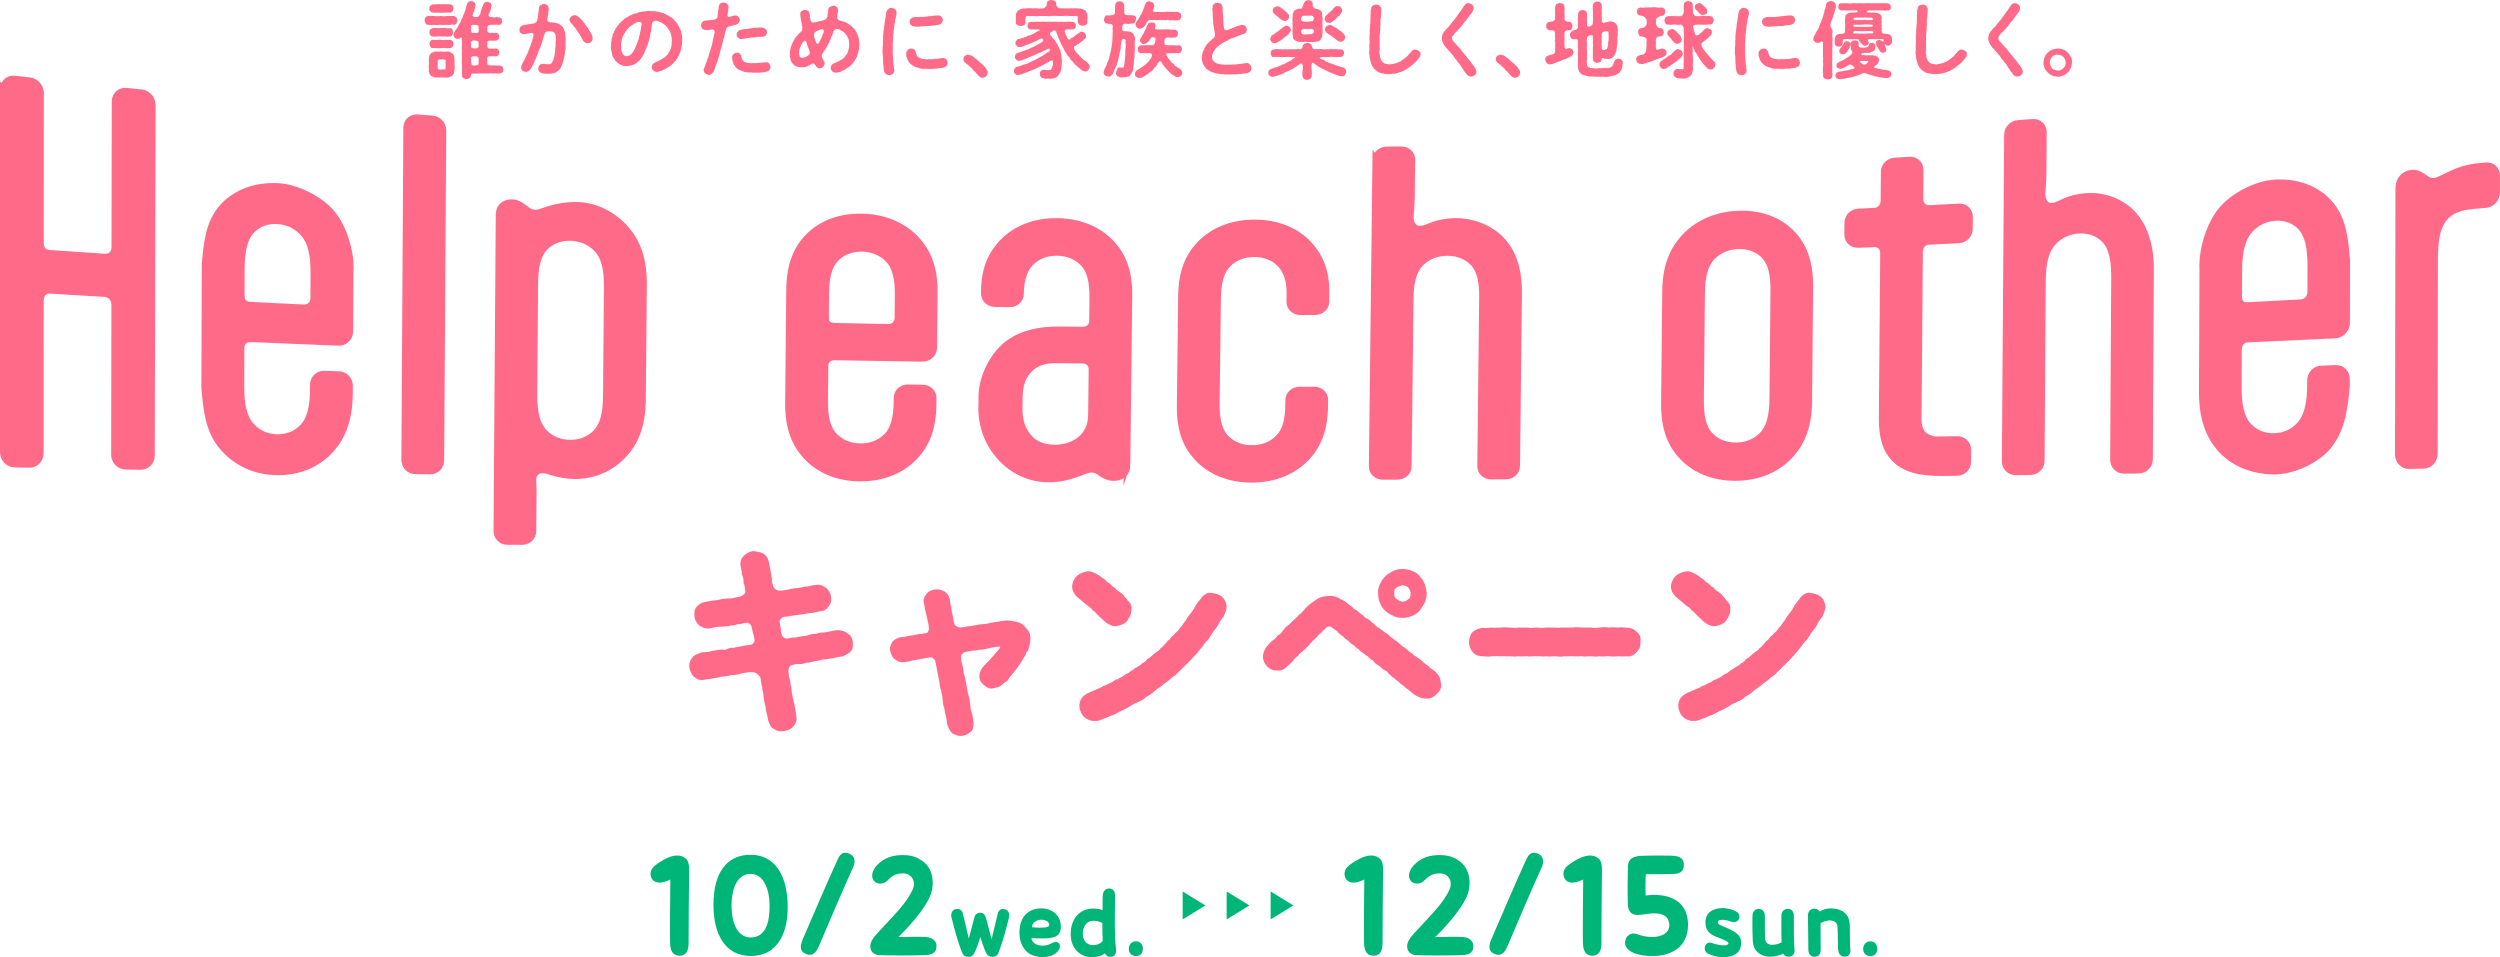 <?xml version="1.0" encoding="UTF-8"?><svg id="_レイヤー_2" xmlns="http://www.w3.org/2000/svg" viewBox="0 0 1134.84 434.47"><defs><style>.cls-1,.cls-2{fill:#ff6a89;}.cls-1,.cls-3{stroke-width:0px;}.cls-2{stroke-width:2.99px;}.cls-2,.cls-4{stroke:#ff6a89;stroke-miterlimit:10;}.cls-4{fill:none;stroke-width:2.28px;}.cls-3{fill:#00b578;}</style></defs><g id="info"><path class="cls-3" d="M304.17,428.13c-.12-3.24.06-25.47.12-28.91-1.65.84-3.41,1.43-4.94,1.43-2.62,0-4.02-1.75-4.02-4.08,0-2.07,1.52-3.5,3.78-4.99,2.86-1.88,5.79-3.24,8.35-3.24,1.16,0,2.32.32,3.29.97,1.46.97,2.07,2.33,2.07,5.7v.45c-.12,6.16-.24,29.1-.24,32.6,0,4.02-1.46,5.77-4.08,5.77-2.87,0-4.21-1.88-4.33-5.7Z"/><path class="cls-3" d="M323.86,410.83c0-15.17,6.4-22.82,16.89-22.82s16.82,8.62,16.82,23.85c0,12.83-5.36,22.1-16.82,22.1s-16.89-9.79-16.89-23.14ZM349.34,411.35c0-8.82-3.29-14.65-8.6-14.65-5.73,0-8.66,5.83-8.66,14.65,0,6.61,2.19,14.2,8.66,14.2,7.19,0,8.6-7.52,8.6-14.2Z"/><path class="cls-3" d="M363.54,429.82c0-.97.3-2.14.91-3.57,4.39-10.11,10.79-25.21,15.91-36.36.91-1.94,1.95-2.79,3.35-2.79.49,0,1.04.06,1.65.32,1.52.58,2.56,1.88,2.56,3.63,0,.71-.18,1.56-.55,2.4-4.94,10.82-11.34,25.93-15.85,36.49-1.04,2.4-2.44,3.5-4.02,3.5-.55,0-1.16-.19-1.77-.45-1.4-.58-2.19-1.56-2.19-3.18Z"/><path class="cls-3" d="M395.06,429.5c0-1.81,1.16-3.63,2.99-5.64,7.25-7.97,13.47-13.68,16.28-20.16.37-.84.55-1.69.55-2.46,0-2.72-2.07-4.8-4.94-4.8-4.39,0-5.79,2.14-7.56,3.69-.67.58-1.77.97-2.93.97s-2.38-.52-3.11-1.81c-.3-.58-.43-1.17-.43-1.81,0-1.81,1.16-3.76,2.44-4.99,2.99-3.05,6.71-4.34,11.52-4.34,4.27,0,7.13,1.17,9.81,3.44,2.56,2.2,3.72,5.7,3.72,9.27,0,2.2-.49,4.47-1.4,6.42-2.68,5.77-9.02,13.09-14.2,18.08,4.33-.13,10.73-.19,12.8,0,2.74.26,4.51,1.81,4.51,4.02,0,2.53-1.22,3.82-4.33,4.15-1.28.13-6.52.19-11.58.19-4.39,0-8.6-.06-10-.13-2.68-.19-4.15-1.75-4.15-4.08Z"/><path class="cls-3" d="M457.99,416.59c-.93,3.74-2.67,10.62-4.73,15.95-.57,1.46-1.78,1.81-2.83,1.81-1.29,0-2.18-.69-2.67-1.59-1.21-2.36-1.98-5.03-2.75-7.44-.73,2.41-1.66,5.24-2.79,7.44-.61,1.16-1.62,1.59-2.42,1.59-1.42,0-2.34-.34-2.99-1.81-1.98-4.51-3.88-12.25-4.81-15.78-.12-.47-.2-.9-.2-1.33,0-1.85,1.29-2.84,2.79-2.84,1.09,0,2.1.6,2.47,1.98.57,2.06,1.78,7.82,2.71,11.48,1.01-3.48,2.02-7.91,2.59-9.8.4-1.33,1.41-1.93,2.51-1.93,1.46,0,2.1.69,2.63,2.24.57,1.72,1.54,5.89,2.63,9.8,1.05-4.08,2.34-9.84,2.83-11.78.36-1.42,1.37-1.98,2.39-1.98,1.66,0,2.79,1.2,2.79,2.92,0,.34-.04.69-.12,1.07Z"/><path class="cls-3" d="M473.32,434.43c-2.71,0-5.46-.77-7.07-2.28-2.06-1.93-3.48-4.73-3.48-8.81,0-6.92,3.8-11,9.94-11,4.89,0,8.85,3.18,8.85,8.34,0,1.98-.77,3.57-2.22,4.38-2.1,1.16-8.08,1.03-11.12.77,0,2.02,2.39,3.44,5.09,3.44,1.21,0,2.51-.26,3.68-.9,1.62-.9,3.03-1.07,3.8-.04.81,1.12.24,2.75-1.21,4.13-1.46,1.33-3.84,1.98-6.27,1.98ZM476.31,419.81c0-.26-.08-.56-.24-.86-.36-.6-1.46-1.46-3.35-1.46-2.34,0-4.12,1.38-4.32,3.4,1.74.26,4.41.26,6.18.09,1.13-.13,1.74-.56,1.74-1.16Z"/><path class="cls-3" d="M506.63,431.37c0,1.46-.48,2.62-1.94,2.88-1.54.3-2.47-.21-3.11-1.5-1.42,1.16-3.64,1.72-5.82,1.72-1.5,0-2.95-.26-4.08-.77-3.8-1.76-5.66-5.42-5.66-9.63,0-6.75,3.88-11.65,10.27-11.65,1.37,0,2.87.21,4.2.73,0-1.93.04-3.91.04-5.97.04-2.71,1.25-3.87,2.95-3.87s2.75,1.07,2.71,3.74c-.16,10.79-.32,17.45.36,23.21.04.39.08.77.08,1.12ZM500.56,427.12c-.12-2.19-.16-4.94-.16-8.08-1.29-.82-2.87-1.07-4.2-1.07-3.07,0-4.69,2.88-4.69,5.72,0,3.09,1.62,5.33,4.65,5.33,1.58,0,3.23-.47,4.41-1.89Z"/><path class="cls-3" d="M512.41,430.73c0-1.98,1.33-3.44,3.23-3.44,2.02,0,3.15,1.46,3.15,3.44s-1.09,3.27-3.15,3.27c-2.34,0-3.23-1.76-3.23-3.27Z"/><path class="cls-3" d="M619.18,428.13c-.12-3.24.06-25.47.12-28.91-1.65.84-3.41,1.43-4.94,1.43-2.62,0-4.02-1.75-4.02-4.08,0-2.07,1.52-3.5,3.78-4.99,2.87-1.88,5.79-3.24,8.35-3.24,1.16,0,2.32.32,3.29.97,1.46.97,2.07,2.33,2.07,5.7v.45c-.12,6.16-.24,29.1-.24,32.6,0,4.02-1.46,5.77-4.08,5.77-2.86,0-4.21-1.88-4.33-5.7Z"/><path class="cls-3" d="M638.75,429.5c0-1.81,1.16-3.63,2.99-5.64,7.25-7.97,13.47-13.68,16.28-20.16.37-.84.55-1.69.55-2.46,0-2.72-2.07-4.8-4.94-4.8-4.39,0-5.79,2.14-7.56,3.69-.67.58-1.77.97-2.93.97s-2.38-.52-3.11-1.81c-.31-.58-.43-1.17-.43-1.81,0-1.81,1.16-3.76,2.44-4.99,2.99-3.05,6.71-4.34,11.52-4.34,4.27,0,7.13,1.17,9.81,3.44,2.56,2.2,3.72,5.7,3.72,9.27,0,2.2-.49,4.47-1.4,6.42-2.68,5.77-9.02,13.09-14.2,18.08,4.33-.13,10.73-.19,12.8,0,2.74.26,4.51,1.81,4.51,4.02,0,2.53-1.22,3.82-4.33,4.15-1.28.13-6.52.19-11.58.19-4.39,0-8.6-.06-10-.13-2.68-.19-4.14-1.75-4.14-4.08Z"/><path class="cls-3" d="M676.12,429.82c0-.97.3-2.14.91-3.57,4.39-10.11,10.79-25.21,15.91-36.36.91-1.94,1.95-2.79,3.35-2.79.49,0,1.04.06,1.65.32,1.52.58,2.56,1.88,2.56,3.63,0,.71-.18,1.56-.55,2.4-4.94,10.82-11.34,25.93-15.85,36.49-1.04,2.4-2.44,3.5-4.02,3.5-.55,0-1.16-.19-1.77-.45-1.4-.58-2.19-1.56-2.19-3.18Z"/><path class="cls-3" d="M718.54,428.13c-.12-3.24.06-25.47.12-28.91-1.65.84-3.41,1.43-4.94,1.43-2.62,0-4.02-1.75-4.02-4.08,0-2.07,1.52-3.5,3.78-4.99,2.87-1.88,5.79-3.24,8.35-3.24,1.16,0,2.32.32,3.29.97,1.46.97,2.07,2.33,2.07,5.7v.45c-.12,6.16-.24,29.1-.24,32.6,0,4.02-1.46,5.77-4.08,5.77-2.86,0-4.21-1.88-4.33-5.7Z"/><path class="cls-3" d="M737.68,427.88c0-2.85,2.62-4.86,5.24-3.89,2.44.91,4.88,1.36,7.01,1.36,4.82,0,8.29-2.2,7.8-6.09-.43-3.44-3.11-5.64-11.46-4.21-3.66.65-7.13.58-7.32-4.47-.24-6.16-.06-12.38,0-16.98.06-3.76,2.26-4.93,6.28-5.12,1.83-.06,5.24-.13,8.41-.13,1.95,0,3.78,0,5.12.06,3.96.13,5.67,1.43,5.61,4.28s-1.65,4.02-5.3,4.08c-4.21.06-8.23.06-12.01.06-.12,3.11-.18,6.74-.06,9.66,1.4-.19,2.68-.26,3.96-.26,9.27,0,15.3,4.54,15.3,13.55,0,10.44-8.05,14.2-16.09,14.2-7.19,0-12.5-2.2-12.5-6.09Z"/><path class="cls-3" d="M775.13,432.75c-.89-.47-1.29-1.38-1.29-2.28,0-1.59,1.25-3.18,3.27-2.41,1.74.64,3.76,1.07,5.25,1.07,1.33,0,2.26-.26,2.26-.95,0-.73-1.94-1.55-5.09-2.75-4.45-1.68-5.38-4-5.38-6.83,0-4.13,3.23-6.4,7.88-6.4,2.26,0,4.85.82,6.26,1.68.89.56,1.29,1.38,1.29,2.24,0,1.55-1.38,3.01-3.68,2.24-1.05-.34-2.51-.82-4.12-.82-1.7,0-2.06.6-2.06,1.25,0,.69,1.05,1.12,3.88,2.32,4.93,2.06,6.79,3.83,6.79,6.79,0,4.17-2.67,6.58-8.25,6.58-2.95,0-5.38-.82-7.03-1.72Z"/><path class="cls-3" d="M814.63,431.63c0,1.55-1.05,2.67-2.87,2.67-.93,0-1.86-.43-2.34-1.46-1.33.86-3.92,1.46-5.94,1.46-2.43,0-4.85-.95-6.39-2.88-1.17-1.46-1.37-3.05-1.46-4.77-.08-1.63-.16-4.73-.16-7.61,0-1.16,0-2.28.04-3.27.08-1.98,1.13-3.18,2.83-3.18s2.79,1.16,2.79,3.22c0,3.09,0,8.77.08,10.1.12,1.98,1.33,2.97,3.23,2.97,1.7,0,3.35-.56,4.28-1.12-.16-3.78-.08-8.42-.08-11.99,0-2.11,1.25-3.22,2.99-3.22,1.5,0,2.67,1.16,2.67,3.01,0,5.03-.08,11.56.32,15.73v.34Z"/><path class="cls-3" d="M839.97,431.46c0,1.63-.73,2.62-2.47,2.79h-.32c-1.58,0-2.63-1.25-2.79-3.18-.16-1.98-.08-7.01-.28-10.27-.12-1.98-1.33-2.88-3.23-2.97-1.74-.09-3.48.64-4.45,1.25l.04,12.21c0,1.68-.81,2.92-2.67,3.01h-.08c-1.38,0-2.79-.9-2.83-2.97-.12-6.06-.2-12.12-.2-15.65,0-2.11,1.25-3.22,2.99-3.22.97,0,1.86.47,2.34,1.33,1.42-.99,3.44-1.46,5.25-1.46.73,0,1.41.09,2.02.21,2.14.43,3.6,1.07,4.93,2.75,1.17,1.46,1.37,3.05,1.46,4.77.12,2.28-.04,8.08.24,10.7.04.21.04.47.04.69Z"/><path class="cls-3" d="M845.76,430.73c0-1.98,1.33-3.44,3.23-3.44,2.02,0,3.15,1.46,3.15,3.44s-1.09,3.27-3.15,3.27c-2.34,0-3.23-1.76-3.23-3.27Z"/><polygon class="cls-3" points="547.18 411.01 536.85 404.67 536.85 417.35 547.18 411.01"/><polygon class="cls-3" points="567.14 411.01 556.82 404.67 556.82 417.35 567.14 411.01"/><polygon class="cls-3" points="587.11 411.01 576.79 404.67 576.79 417.35 587.11 411.01"/><path class="cls-2" d="M1.51,40.58c0-2.97,2.36-5.04,5.11-4.72,2.75.31,4.13.47,6.88.78,2.75.31,4.92,2.87,4.91,5.82-.01,22.53-.03,45.06-.04,67.59,0,3.16,1.37,4.73,4.31,4.94,9.96.7,14.95,1.04,24.91,1.71,2.55.17,4.51-1.56,4.52-4.25.04-22.14.08-44.27.12-66.41,0-2.9,2.37-4.92,5.12-4.64,2.75.29,4.13.43,6.88.71,2.75.28,4.91,2.76,4.9,5.63-.12,52.99-.25,105.99-.37,158.98,0,2.87-2.16,5.09-4.9,5.04-2.74-.05-4.11-.07-6.84-.12-2.74-.05-5.08-2.37-5.07-5.27.04-22.69.08-45.38.12-68.07,0-2.69-1.95-4.87-4.5-5.02-9.96-.58-14.94-.88-24.9-1.5-2.55-.16-4.31,1.84-4.32,4.58-.01,23.09-.03,46.19-.04,69.28,0,2.95-2.15,5.22-4.89,5.17-2.74-.05-4.11-.08-6.84-.14-2.74-.05-5.08-2.44-5.08-5.41,0-54.9,0-109.79,0-164.69Z"/><path class="cls-2" d="M113.74,153.79c-2.55-.11-4.31,1.62-4.32,4.24-.03,6.84-.04,10.26-.06,17.1-.03,8.25,1.13,14.32,4.63,18.22,3.12,3.48,7.22,5.18,11.71,5.28,4.5.1,8.61-1.42,11.76-4.71,3.53-3.69,4.74-9.6,4.78-17.72,0-.63,0-.95,0-1.59.01-2.77,2.18-4.88,4.92-4.79,2.66.09,3.99.14,6.65.22,2.74.09,4.88,2.33,4.87,5.08,0,1.18,0,1.77-.02,2.95-.06,12.4-3.23,20.03-8.35,25.82-5.66,6.41-14.13,10.46-24.68,10.3-10.56-.16-18.93-4.68-24.59-11.29-6.51-7.6-7.31-17.39-8.13-26.94.06-18.72.12-37.44.18-56.16.86-9.25,1.61-19.01,8.32-26.15,5.72-6.09,14.4-9.55,24.76-9.02,8.48.43,19.32,5.89,24.67,12.44,5.35,6.55,8.7,18,8.1,26.5-.06,10.78-.08,16.17-.14,26.95-.01,2.75-2.38,5.02-5.12,4.91-13.32-.53-26.63-1.08-39.94-1.66ZM109.5,133.89c-.01,3.02,1.36,4.5,4.29,4.65,9.64.49,14.46.73,24.1,1.19,2.55.12,4.51-1.77,4.53-4.34.02-4.52.03-6.78.05-11.29.04-8.12-1.12-14.13-4.62-18.13-3.12-3.56-7.23-5.44-11.74-5.74-4.51-.3-8.64,1.03-11.79,4.22-3.53,3.58-4.74,9.54-4.77,17.79-.02,4.67-.03,7-.04,11.67Z"/><path class="cls-2" d="M200.13,209.05c-.02,2.71-2.18,4.81-4.92,4.77-2.66-.04-3.99-.05-6.65-.09-2.74-.04-4.87-2.21-4.86-4.93.3-50.29.59-100.58.89-150.87.02-2.72,2.19-4.7,4.93-4.48,2.67.21,4,.31,6.67.52,2.75.21,4.89,2.5,4.88,5.21-.32,49.96-.63,99.92-.95,149.88Z"/><path class="cls-2" d="M262.82,93.23c7.45.38,15.45,4.01,21.47,11.02,5.03,5.86,7.92,13.47,7.82,25.27-.15,17.3-.3,34.59-.45,51.89-.1,11.8-3.34,19.24-8.42,24.81-5.72,6.26-13.76,9.82-22.56,9.72-3.32-.04-6.64-.64-9.95-1.63-1.75-.59-2.92-.98-4.49-1-2.54-.03-4.31,1.85-4.33,4.33-.02,2.28.18,2.48.16,5.33-.05,7.23-.08,10.85-.13,18.09-.02,2.66-2.18,4.76-4.92,4.76-2.66,0-3.98,0-6.64,0-2.73,0-4.87-2.11-4.85-4.79.34-47.69.67-95.38,1.01-143.06.02-2.68.81-3.98,1.99-4.87,1.18-.89,2.56-1.19,4.13-1.11,1.96.11,3.72,1.16,5.28,2.39.31.25.47.37.78.61,1.56,1.23,2.54,1.66,4.3,1.76,1.57.08,4.21-1.26,8.05-2.24,2.65-.67,6.87-1.53,11.77-1.28ZM242.38,178.99c-.06,7.81,1.08,13.54,4.56,17.22,3.1,3.28,7.2,4.87,11.69,4.94,4.5.07,8.61-1.39,11.77-4.53,3.54-3.52,4.77-9.15,4.83-16.87.14-16.51.27-33.01.41-49.52.06-7.72-1.08-13.41-4.56-17.15-3.11-3.33-7.21-5.04-11.71-5.26s-8.63,1.11-11.79,4.19c-3.54,3.45-4.77,9.11-4.83,16.91-.12,16.69-.25,33.38-.37,50.07Z"/><path class="cls-2" d="M378.85,162.02c-2.54-.05-4.32,1.57-4.34,3.95-.06,6.23-.1,9.35-.16,15.58-.08,7.51,1.05,13.03,4.52,16.54,3.1,3.14,7.18,4.65,11.68,4.69,4.49.04,8.61-1.4,11.77-4.45,3.54-3.43,4.79-8.88,4.86-16.34,0-.58,0-.87.02-1.46.03-2.55,2.2-4.52,4.93-4.49,2.66.03,3.99.05,6.65.08,2.74.03,4.86,2.06,4.84,4.6-.01,1.09-.02,1.63-.03,2.72-.12,11.44-3.33,18.52-8.47,23.91-5.69,5.96-14.17,9.74-24.72,9.67-10.55-.06-18.95-3.97-24.52-10.08-5.03-5.52-8.08-12.77-7.97-24.36.17-16.99.34-33.97.5-50.96.11-11.59,3.32-18.71,8.46-24.01,5.7-5.88,14.19-9.44,24.76-9.12,10.57.32,18.98,4.37,24.54,10.51,5.03,5.54,8.08,12.72,7.95,24.16-.11,9.95-.16,14.92-.27,24.87-.03,2.54-2.4,4.69-5.13,4.65-13.29-.19-26.59-.41-39.88-.66ZM374.74,143.98c-.03,2.75,1.33,4.06,4.26,4.13,9.62.21,14.43.3,24.05.48,2.54.05,4.52-1.74,4.54-4.1.04-4.15.07-6.23.11-10.38.08-7.46-1.05-12.95-4.52-16.5-3.1-3.16-7.19-4.74-11.69-4.86-4.5-.12-8.62,1.23-11.79,4.25-3.55,3.38-4.79,8.85-4.86,16.36-.04,4.25-.06,6.38-.11,10.63Z"/><path class="cls-2" d="M511.59,210.87c-.03,2.51-.83,3.77-2.01,4.67-1.18.9-2.55,1.25-4.12,1.25-1.95,0-3.7-.73-5.25-1.81-.31-.22-.47-.32-.78-.54-1.55-1.08-2.52-1.45-4.28-1.45-1.56,0-4.16,1.41-7.65,2.5-3.31,1.03-6.69,1.94-11.35,1.95-17.92.04-31.42-16.06-30.49-33.58.01-1.16.02-1.74.03-2.89-.35-9.39,5.46-21.13,13.58-26.07,4.92-3.37,12.76-5.26,21.17-5.18,4.46.04,6.68.07,11.14.11,2.54.02,4.32-1.76,4.35-4.1.05-4.1.07-6.15.12-10.25.08-7.38-1.04-12.78-4.5-16.24-3.09-3.09-7.18-4.59-11.68-4.65-4.5-.06-8.62,1.32-11.78,4.34-3.16,3.02-4.78,8.05-4.85,14.37,0,.07,0,.11,0,.18-.03,2.53-2.2,4.48-4.94,4.45-2.66-.04-3.99-.06-6.65-.1-2.74-.04-4.87-2.06-4.84-4.6,0-.51,0-.76.01-1.27.11-10.31,3.51-16.99,8.46-22.1,5.68-5.86,14.19-9.49,24.74-9.33,10.56.16,18.96,4.04,24.52,10.03,5.02,5.41,8.06,12.48,7.93,23.8-.3,25.51-.59,51.02-.89,76.54ZM462.65,185.61c-.06,5.05,1.27,9.03,3.77,12.3,2.5,3.26,6.39,5.45,12.44,5.47,7.81.04,16.46-4.43,16.58-14.86.1-8.35.14-12.52.24-20.87.03-2.34-1.71-4.15-4.25-4.17-5-.04-7.5-.06-12.51-.1-6.25-.06-10.22,2.25-12.76,5.47-2.38,3.02-3.4,6.65-3.45,11.7-.02,2.02-.03,3.03-.06,5.05Z"/><path class="cls-2" d="M557.58,119.66c-3.54,3.4-4.79,8.78-4.88,16.13-.18,15.72-.37,31.45-.55,47.17-.09,7.35,1.03,12.73,4.5,16.14,3.09,3.04,7.17,4.49,11.67,4.49,4.49,0,8.61-1.44,11.77-4.49,3.54-3.41,4.78-8.25,4.87-15.6,0-.79.01-1.18.02-1.97.03-2.51,2.2-4.49,4.93-4.49,2.66,0,3.98,0,6.64-.01,2.73,0,4.86,1.96,4.83,4.47-.01,1.08-.02,1.61-.03,2.69-.13,11.3-3.34,18.34-8.48,23.69-5.69,5.92-14.17,9.69-24.72,9.69-10.55,0-18.94-3.77-24.5-9.7-5.02-5.35-8.06-12.39-7.93-23.7.19-16.57.39-33.14.58-49.7.13-11.3,3.34-18.32,8.48-23.65,5.69-5.9,14.18-9.63,24.72-9.63,10.55,0,18.95,3.74,24.49,9.64,4.82,5.14,8.06,11.81,7.94,22.03-.02,1.65-.03,2.48-.05,4.13-.03,2.51-2.2,4.49-4.93,4.5-2.66,0-3.98.01-6.64.02-2.73,0-4.86-1.96-4.83-4.47.02-1.58.03-2.37.05-3.95.07-5.92-1.63-10.58-4.53-13.44-3.08-3.04-7.17-4.47-11.67-4.48-4.49,0-8.61,1.44-11.77,4.47Z"/><path class="cls-2" d="M624.51,72.6c.03-2.51,2.2-4.51,4.93-4.54,2.65-.03,3.98-.05,6.63-.08,2.73-.04,4.85,1.91,4.83,4.43-.08,6.98-.12,10.46-.2,17.44-.05,4.14-.46,6.12-.49,8.81-.04,3.06,1.69,5.37,4.23,5.34,1.56-.02,2.74-.39,4.5-1.14.78-.3,1.18-.45,1.96-.75,2.15-.75,5.09-1.51,9.77-1.58,7.02-.11,14.82,2.46,20.39,7.96,5.01,4.95,8.44,12.5,8.3,24.97-.29,26.03-.58,52.06-.87,78.09-.03,2.53-2.2,4.53-4.93,4.54-2.66.01-3.98.02-6.64.03-2.73.01-4.86-1.97-4.83-4.49.29-25.5.57-50.99.86-76.49.08-7.4-1.04-12.79-4.5-16.17-3.09-3.01-7.17-4.4-11.66-4.34s-8.6,1.56-11.76,4.64c-3.54,3.46-4.79,8.86-4.87,16.23-.29,25.41-.59,50.83-.88,76.24-.03,2.52-2.2,4.5-4.93,4.51-2.66,0-3.98,0-6.64.01-2.73,0-4.86-1.97-4.83-4.48.54-46.4,1.08-92.79,1.62-139.19Z"/><path class="cls-2" d="M821.09,181.92c-.11,11.71-3.29,19.04-8.42,24.63-5.68,6.18-14.15,10.13-24.69,10.21-10.54.08-18.94-3.72-24.5-9.72-5.02-5.41-8.07-12.55-7.95-24.07.17-16.89.35-33.77.52-50.66.12-11.52,3.31-18.77,8.43-24.39,5.67-6.22,14.13-10.36,24.65-10.75,10.52-.39,18.9,3.15,24.45,9.05,5.01,5.33,8.07,12.5,7.96,24.21-.16,17.16-.31,34.32-.47,51.48ZM771.95,181.45c-.08,7.53,1.05,13.01,4.52,16.46,3.09,3.08,7.18,4.52,11.66,4.47,4.49-.05,8.6-1.58,11.75-4.75,3.53-3.56,4.77-9.13,4.84-16.71.15-16.22.3-32.44.46-48.66.07-7.59-1.06-13.1-4.52-16.49-3.09-3.02-7.17-4.37-11.65-4.22-4.48.15-8.59,1.77-11.74,4.97-3.53,3.6-4.77,9.13-4.84,16.66-.16,16.09-.32,32.18-.48,48.27Z"/><path class="cls-2" d="M843.54,110.98c-2.73.11-4.85-1.85-4.83-4.47.02-2.17.03-3.25.05-5.42.02-2.62,2.18-4.77,4.91-4.89,2.88-.13,4.32-.2,7.2-.34,2.53-.12,4.3-2.27,4.32-4.71.04-5.26.07-7.88.11-13.14.02-2.63,2.18-4.81,4.9-4.96,2.65-.15,3.97-.22,6.62-.38,2.72-.16,4.85,1.79,4.83,4.44-.04,5.28-.06,7.93-.11,13.21-.02,2.45,1.72,4.44,4.25,4.31,5.37-.28,8.06-.42,13.43-.71,2.72-.15,4.85,1.83,4.83,4.49-.02,2.21-.02,3.31-.04,5.52-.02,2.66-2.18,4.86-4.9,4.99-5.37.26-8.06.39-13.43.64-2.53.12-4.3,2.09-4.32,4.54-.2,25.35-.4,50.7-.6,76.05-.03,3.59,1.02,6.02,2.48,7.32,1.16,1.04,3.49,2.21,6.22,2.17,3.59-.06,5.38-.09,8.97-.15,2.73-.05,4.86,2.01,4.84,4.67-.02,2.21-.02,3.31-.04,5.52-.02,2.66-2.18,4.78-4.91,4.81-2.65.03-3.98.05-6.64.08-10.54.12-17.39-1.89-21.8-6.53-3.68-3.87-5.58-9.31-5.51-18.33.21-24.97.42-49.93.62-74.9.02-2.44-1.72-4.24-4.25-4.13-2.88.12-4.32.18-7.21.3Z"/><path class="cls-2" d="M911.24,61.14c.02-2.68,2.17-4.94,4.89-5.13,2.64-.19,3.97-.29,6.61-.48,2.72-.2,4.85,1.76,4.83,4.45-.05,7.47-.07,11.21-.12,18.68-.03,4.43-.43,6.57-.45,9.46-.02,3.27,1.71,5.67,4.24,5.52,1.56-.09,2.73-.55,4.48-1.43.78-.36,1.17-.54,1.95-.89,2.14-.91,5.07-1.86,9.74-2.17,7-.45,14.84,1.95,20.37,7.65,6.71,6.93,8.67,17.35,8.42,26.76-.15,28.29-.29,56.59-.44,84.88-.01,2.75-2.17,4.94-4.9,4.98-2.65.04-3.98.06-6.63.1-2.73.04-4.87-2.08-4.85-4.81.16-27.58.31-55.15.47-82.73.05-8-1.1-13.79-4.57-17.29-3.09-3.12-7.17-4.44-11.65-4.18-4.48.26-8.57,2.05-11.71,5.49-3.52,3.85-4.73,9.69-4.78,17.58-.18,27.22-.36,54.43-.53,81.65-.02,2.7-2.18,4.84-4.91,4.88-2.65.03-3.98.05-6.63.08-2.73.03-4.86-2.04-4.85-4.72.34-49.44.69-98.87,1.03-148.31Z"/><path class="cls-2" d="M1020.43,153.92c-2.53.11-4.29,1.99-4.3,4.59-.03,6.8-.04,10.2-.07,17.01-.03,8.2,1.13,14.17,4.61,17.89,3.11,3.32,7.2,4.85,11.68,4.74,4.48-.11,8.58-1.83,11.72-5.35,3.51-3.95,4.71-10.08,4.73-18.42,0-.65,0-.98,0-1.63,0-2.85,2.16-5.17,4.88-5.27,2.65-.11,3.97-.16,6.62-.27,2.73-.11,4.86,2.06,4.86,4.93,0,1.23,0,1.84,0,3.07-.86,9.64-2.01,19.57-8.25,27.23-5.28,6.49-16.25,11.51-24.61,11.43-10.26-.11-18.95-3.92-24.54-10.38-5.05-5.84-8.13-13.54-8.08-26.05.08-18.33.16-36.67.24-55-.5-8.6,2.92-20.13,8.28-26.78,5.3-6.57,16.05-12.17,24.53-12.65,10.27-.58,18.83,2.88,24.45,9.03,6.65,7.26,7.3,17.11,8.1,26.41-.02,9.36-.04,18.72-.07,28.07,0,2.87-2.35,5.44-5.07,5.57-13.24.64-26.48,1.24-39.72,1.83ZM1016.22,134.5c-.01,3,1.35,4.33,4.27,4.18,9.58-.49,14.37-.74,23.94-1.26,2.53-.14,4.48-2.28,4.49-4.92.01-4.63.02-6.95.03-11.58.02-8.33-1.14-14.35-4.61-17.96-3.1-3.22-7.18-4.54-11.65-4.22-4.47.32-8.56,2.23-11.68,5.84-3.5,4.04-4.71,10.12-4.74,18.32-.02,4.64-.03,6.96-.05,11.6Z"/><path class="cls-2" d="M1105.06,205.91c0,2.93-2.15,5.27-4.88,5.33-2.65.05-3.98.08-6.63.13-2.73.05-4.87-2.19-4.87-5.09.06-40.1.13-80.2.19-120.31,0-2.9.78-4.42,1.95-5.56,1.17-1.14,2.53-1.68,4.08-1.82,1.94-.17,3.69.71,5.24,1.82.31.22.47.33.78.56,1.55,1.11,2.52,1.45,4.27,1.29,1.55-.14,4.1-1.66,7.96-3.45,3.46-1.6,7.57-2.81,11.65-3.2,1.4-.13,2.1-.2,3.49-.33,2.91-.28,5.05,1.43,5.05,4.83,0,2.8,0,4.21,0,7.01,0,2.98-2.14,5.5-4.86,5.73-2.25.19-3.38.29-5.63.48-6.6.56-10.76,2.38-13.6,5.96-3.12,3.94-4.09,10.16-4.1,18.32-.03,29.43-.06,58.87-.09,88.3Z"/><path class="cls-1" d="M194.32,11.24c-.64.08-.98-.38-1.17-.64-.19-.3-.38-1.02-.38-1.36-.04-.38,0-1.1.38-1.32.3-.34.53-.57,1.17-.64.83-.15,1.89-.15,2.95,0,.87.19,2.08,0,2.91,0,1.1.15,1.82.15,2.91,0,1.06,0,1.85-.15,2.95,0,.57.15.83.42,1.17.64.08.3.42,1.02.42,1.32,0,.45-.26.98-.42,1.36-.42.45-.57.72-1.17.64-.38-.15-.95-.08-1.48,0-.45.19-1.02,0-1.48.04-.83-.08-2.12.15-2.91,0-1.17-.04-2.01.19-2.91,0-.98.11-2.08.11-2.95-.04ZM206.32,29.26c.15.79.08,1.44,0,2.35,0,.64-.23,1.1-.19,1.44-.15.42-.42.79-.76,1.29-.26.26-.87.49-1.4.68-.64.19-1.02.34-1.55.15-.53.15-1.48-.11-1.89,0-.53-.19-1.4.19-1.93,0-.42.08-1.21.04-1.67-.19-.49-.26-1.02-.23-1.48-.83-.34-.15-.61-.61-.61-1.21-.27-.34-.3-.83-.15-1.32-.15-.91-.08-1.36,0-2.35.08-.64-.04-1.63,0-2.35.11-.53-.15-.87.19-1.44-.04-.38.53-.91.76-1.29.45-.15.98-.57,1.4-.68.57-.26.91-.11,1.51-.11.49.15,1.36-.15,1.97,0,.57.15,1.17.11,1.93,0,.53-.04,1.06-.08,1.63.15.57.3,1.06.49,1.48.83.3.3.45.61.61,1.21.08.57,0,.83.15,1.32-.08.76.08,1.7,0,2.35ZM194.96,3.83c-.08-.49.08-.91.38-1.25.23-.15.76-.42,1.1-.61.76,0,1.29.04,2.01-.04.57-.15,1.36,0,1.93,0,.79.04,1.36-.15,1.93,0,.72-.08,1.21.11,2.01.04.61.04.95.34,1.14.61.26.23.34.83.38,1.25-.19.45-.15.87-.38,1.29-.23.26-.53.57-1.14.61-.57,0-1.36-.08-2.01,0-.49-.11-1.29.15-1.93.04-.61-.08-1.32.11-1.93-.04-.83.08-1.36-.04-2.01,0-.42-.19-.79-.11-1.1-.61-.38-.38-.57-.72-.38-1.29ZM205.45,13.4c-.08.53.15.64.15,1.25.11.53-.08.98-.38,1.25.08.26-.3.64-.91.64-.79.15-1.48.19-2.01,0-.72,0-1.32.04-1.93,0-.76-.08-1.32-.15-1.93,0-.76.19-1.25.11-2.01,0-.49.08-.68-.08-1.1-.61-.34-.42-.45-.76-.38-1.29,0-.3,0-.83.38-1.25.19-.3.72-.45,1.1-.61.53.04,1.4-.19,2.01-.04.45.11,1.36.08,1.93,0,.72-.08,1.36-.15,1.93,0,.53.19,1.29.19,2.01.04.34-.15.72.23,1.14.61ZM194.96,19.98c-.08-.53.15-.72.38-1.29.04-.49.68-.42,1.1-.61.79-.08,1.48.19,2.01,0,.61.04,1.32-.15,1.93,0,.49.19,1.32.11,1.93,0,.72.04,1.17.11,2.01,0,.53-.04.72.26,1.14.61.38.26.34.95.38,1.29-.08.49,0,.87-.38,1.25-.38.34-.76.64-1.14.61-.83.08-1.48.11-2.01,0-.72-.08-1.48-.15-1.93,0-.53.11-1.44.08-1.93,0-.79-.04-1.4-.15-2.01,0-.61.08-.76-.23-1.1-.64-.11-.42-.27-.91-.38-1.21ZM202.34,27.74c.08-.42-.23-.57-.68-.72-.68-.08-1.74-.08-2.31,0-.45.19-.64.15-.64.72.04.91-.15,1.93,0,2.99,0,.49.15.91.64.79.79.15,1.55-.15,2.31,0,.49.15.49-.11.68-.79-.15-.34-.08-.83,0-1.51-.19-.45-.11-1.1,0-1.48ZM228.53,31.49c-.15.49-.08.91-.38,1.25-.45.45-.72.64-1.14.57-.72.19-1.25.04-1.7.04-.76-.11-1.21.19-1.67,0-.68-.08-1.25-.08-1.67,0-.42-.15-1.17.15-1.67,0-.53-.08-1.21.08-1.67,0-.64-.11-1.06.11-1.67,0-.53-.08-1.06.23-2.01,0-.64-.15-1.06.34-1.21.79-.04.57-.11,1.02-.64,1.29-.23.3-.98.49-1.36.38-.53.15-1.14-.08-1.36-.38-.45-.15-.72-.64-.64-1.17-.08-.76.04-1.63-.04-2.35,0-.91.08-1.63,0-2.27-.11-.87.04-1.48,0-2.31-.08-.61.11-1.4,0-2.31.04-.91-.11-1.67,0-2.27-.08-.64-.08-1.4,0-2.31.15-.91-.08-1.55,0-2.5-.15-.91-.3-1.14-.83-.76-.3.53-.83.45-1.17.45-.68.08-.79-.26-1.29-.49-.19-.38-.49-.83-.57-1.29.11-.53.26-1.02.42-1.25.38-.61.45-.98.87-1.32.27-.3.45-.72.83-1.36.26-.49.26-.61.68-1.25.42-.53.42-.76.72-1.4.08-.53.3-1.02.64-1.4.11-.61.27-.91.57-1.44.3-.57.3-.98.49-1.48.34-.42.27-.79.45-1.44,0-.38.38-1.06.49-1.7.27-.49.34-.61.68-.98.15-.11.57-.3,1.13-.34.57.15,1.02.08,1.44.49.34.19.45.95.68,1.29-.15.49-.19,1.14-.38,1.67-.23.53-.19,1.02-.45,1.4-.3.61-.45,1.02-.57,1.55,0,.3.3.83,1.25.87.79.15,1.67-.3,1.82-.76.45-.64.57-1.1.61-1.59,0-.45.3-.76.42-1.21.11-.42.08-.72.42-1.25.3-.61.38-1.32.87-1.67.19-.3.87-.34,1.21-.45.61.04.95.19,1.4.45.45.23.64.87.68,1.29-.3.49-.3,1.06-.38,1.59-.04.3-.3,1.1-.49,1.36-.26.57-.53.79-.57,1.44-.04.11.04.26.23.42.3.26.87.49,1.4.38.72.19,1.36.19,1.7.04.45-.11.98.19,1.4,0,.38.08.68.38,1.1.53.23.26.23.83.38,1.17-.19.57-.11.98-.38,1.21-.19.3-.64.72-1.1.57-.45.11-.87-.15-1.44,0-.64-.15-1.02-.08-1.89,0-.49-.04-1.17,0-1.51.34-.53.42-.38.79-.42,1.48-.08.45-.04,1.29.3,1.55.45.38.95.45,1.14.26,1.21,0,1.78.08,2.57,0,.26.15.91.15,1.02.57.19.49.42.79.38,1.14-.11.61-.04.91-.34,1.21-.34.26-.68.45-1.06.57-.72.19-1.51.04-2.57.04-.34.11-.76,0-1.21.19-.34.23-.11.98-.23,1.59-.11.61-.04,1.36.38,1.63.23.26.91.38,1.06.19,1.21.19,1.97-.11,2.57,0,.45.08.83.26,1.02.57.26.45.49.72.38,1.17.11.53-.15.79-.34,1.17-.42.34-.45.49-1.06.57-.61.11-1.51-.08-2.35.04-.76.11-1.32-.11-1.44.34-.45.34-.34.79-.23,1.25-.08.23,0,.49,0,.98.08.57-.19,1.02.3,1.29.34.34,1.17.19,1.82.3.68-.15,1.59-.04,2.04.04.61-.04.95-.11,1.59,0,.53.08.95.34,1.1.57.34.26.3.79.42,1.17ZM214.07,21.72c.19.26.83.19,1.48.3.57-.15,1.29.04,1.44-.38.38-.34.27-1.02.3-1.44-.15-.57.15-.95-.23-1.44-.23-.23-1.06-.34-1.51-.34-.34-.15-1.29.11-1.51.34-.49.3-.15,1.14-.23,1.44.11.61-.15,1.36.27,1.51ZM217.29,28.5c-.04-.26-.08-.79,0-1.36-.08-.23.08-1.06-.3-1.25-.45-.38-.79-.38-1.44-.34-.45.08-1.32-.11-1.59.34-.27.49-.19.83-.08.98-.11.38-.19.79.04,1.51.08.23-.08.79.3,1.06.3.49.87.3,1.32.26s1.1-.04,1.44-.19c.19-.23.34-.57.3-1.02ZM217.29,13.1c-.15-.42.15-.98-.27-1.51-.3-.38-1.48-.34-2.19-.3-.87,0-1.14.11-1.02.68-.04.38.15.91,0,1.85.04,1.1.64,1.25,1.74,1.1.61.19,1.21.15,1.55-.26.26-.23.23-.83.19-1.55Z"/><path class="cls-1" d="M256.76,18.43c-.19.68,0,1.67-.04,2.31.08.68-.08,1.44-.15,2.27-.19.83-.15,1.7-.34,2.27-.11.95-.34,1.48-.49,2.23-.11.49-.23.68-.38,1.25-.15.38-.42.83-.49,1.25-.34.49-.34.91-.64,1.14-.23.49-.64.87-.91.98-.27.3-.79.53-.98.68-.45.3-.79.23-1.1.42-.61.15-1.48.23-2.35.26-.38-.08-.79,0-1.4-.04-.38,0-.95-.04-1.48-.23-.49-.26-.95-.34-1.17-.72-.34-.26-.49-.87-.49-1.36,0-.42.08-.98.49-1.44.11-.3.91-.76,1.29-.72.91-.08,1.85.3,2.65.15.68.19,1.59-.15,1.89-.95.42-.68.64-1.1.83-2.08.23-.49.3-.95.26-1.29,0-.38.26-.95.23-1.36,0-.95,0-1.78.23-2.76-.11-.87.04-1.78.08-2.31-.04-.64-.04-1.17-.04-1.7,0-.68-.19-1.02-.49-1.63-.26-.45-.98-.83-2.16-.87-.57-.04-1.4.04-1.89.38-.42.3-.45.72-.57,1.1-.34.76-.49,1.21-.49,1.51-.27.57-.27.72-.34,1.1-.11.76-.42,1.4-.68,2.01-.11.57-.38,1.36-.72,2.01-.42.53-.64,1.29-.76,1.97-.38.87-.53,1.17-.79,1.97-.34.57-.61,1.25-.87,1.93-.26.83-.53,1.21-.91,1.93-.19.53-.49,1.17-1.1,1.7-.34.34-.87.83-1.78.83-.49-.04-1.21-.15-1.51-.53-.3-.26-.72-.91-.68-1.44.11-.49.26-.98.34-1.21.23-.64.49-1.21.87-1.59.15-.53.42-.98.79-1.59.3-.61.34-1.06.72-1.59.38-.61.45-.98.68-1.63.23-.45.34-1.1.64-1.67.15-.53.49-.98.57-1.67.19-.45.53-.95.53-1.7.11-.61.42-.98.49-1.78.23-.72-.3-1.32-.72-1.29-.72.08-1.06.11-1.44.23-.76.15-1.55.3-2.31.38-.68.04-.95-.26-1.32-.61-.45-.38-.61-.83-.53-1.44-.08-.61.27-1.44,1.17-1.85.42-.15.83-.34,1.25-.38.45-.04.95-.04,1.67-.26.42,0,.98-.11,1.67-.23.64-.08,1.02-.15,1.36-.34.38-.23.68-.68.79-.87.26-.79.42-1.36.38-2.12.3-.76.19-1.48.38-2.42.04-.42.08-.87.15-1.29,0-.61.26-.98.53-1.21.49-.34.95-.76,1.67-.72.61,0,1.1.15,1.63.61.45.42.57.95.61,1.63.04.72-.11,1.06-.19,1.59-.04.53-.04,1.02-.23,1.59.04.57-.19.76-.27,1.59-.11.68.72,1.4,1.4,1.36.87.04,1.1,0,1.63.08.57.11,1.02.15,1.32.26.45.04.72.3,1.29.53.49.19.57.64,1.1.87.38.38.64.79.91,1.48.15.45.3.91.49,1.63.04.72,0,1.1.19,1.74.08.53,0,1.06.04,1.67ZM269.02,17.34c-.04.72-.15,1.32-.68,1.59-.38.57-1.02.61-1.63.68-.57-.08-1.1-.11-1.44-.57-.3-.15-.83-.83-.95-1.32-.34-.45-.34-.49-.53-.95-.11-.23-.3-.53-.57-.98-.08-.15-.34-.53-.57-.91-.23-.11-.53-.61-.61-.91-.19-.3-.57-.53-.64-.91-.3-.38-.42-.38-.68-.87-.42-.45-.38-.42-.68-.87-.38-.15-.42-.53-.76-.87-.3-.53-.95-1.02-.76-1.59.08-.61.27-.91.76-1.4.53-.3.91-.53,1.51-.57.53-.11.95.3,1.21.3.19.34.72.57.98.79.23.26.64.72.83.83.38.3.57.45.76.87.11.45.53.45.76.95.19.45.42.61.68.91.45.49.42.76.68.98.42.38.38.61.64.98.3.49.19.57.61,1.02.34.19.23.87.53,1.02.34.49.57,1.06.53,1.78Z"/><path class="cls-1" d="M309.58,19.98c.04.64-.15.95-.23,1.48.04.64-.38.87-.34,1.48,0,.3-.45,1.14-.53,1.4-.34.34-.42,1.06-.64,1.32-.15.57-.64,1.06-.79,1.29-.23.57-.57.87-.91,1.17-.38.57-.83.72-1.1,1.1-.23.49-.87.64-1.32,1.02-.61.49-1.29.72-1.67,1.02-.68.38-1.25.61-1.74.83-.64.15-1.02.38-1.67.53-.83.23-1.59-.23-2.04-.61-.42-.26-.83-.83-.72-1.59-.15-.34.23-.91.45-1.32.3-.42.76-.49,1.17-.83.64-.3.98-.26,1.48-.64.3-.11.79-.42,1.32-.72.26-.15,1.02-.61,1.29-.83.53-.34.83-.68,1.14-1.06.49-.23.61-.91,1.02-1.44.11-.45.64-.91.72-1.59.23-.42.27-1.21.42-1.74.04-.68-.08-1.02.11-1.78-.19-.49,0-1.1-.15-1.74-.04-.61-.3-.98-.45-1.7-.08-.49-.53-1.02-.76-1.55-.27-.57-.68-.83-1.02-1.36-.38-.61-1.21-1.06-1.59-1.36-.53-.38-1.17-.72-1.82-.95-.45-.23-.76-.34-1.51-.42-.68-.04-1.63.57-1.7,1.21-.23,1.14-.15,1.74-.3,2.27-.04.76-.26,1.44-.3,1.89-.3.61-.23,1.44-.38,1.93-.04.53-.3,1.17-.49,1.85-.3.72-.34,1.44-.57,1.85-.23.79-.64,1.32-.72,1.82-.23.53-.53,1.02-.79,1.78-.11.26-.3.87-.72,1.32-.08.45-.42.83-.79,1.25-.42.57-.57.87-.98,1.17-.42.3-.83.61-1.13.98-.64.45-1.36.68-2.08.95-.61.23-1.29.3-2.23.34-.95.08-1.93-.08-2.54-.53-.26-.04-.79-.42-1.14-.61-.53-.19-.57-.53-1.02-.83-.61-.42-.79-.98-1.17-1.55-.53-.45-.64-1.1-.79-1.78-.11-.57-.19-1.17-.42-1.93,0-.68-.23-1.25-.11-1.93.04-.61.15-1.02.08-1.51.15-.45.19-.91.23-1.48.08-.61.19-.91.38-1.44.08-.38.15-1.1.49-1.4.23-.45.26-.87.64-1.36.11-.3.42-.91.76-1.25.34-.34.57-.98.91-1.21.3-.42.53-.76.98-1.1.57-.57,1.02-.83,1.36-1.21.34-.53.83-.79,1.51-1.06.38-.11,1.02-.76,1.55-.87.49-.34,1.06-.53,1.67-.72.57,0,1.29-.19,1.74-.53.64-.3,1.21-.15,1.78-.38.49-.11.98-.08,1.78-.23.42-.08,1.17-.15,1.82-.08.42,0,.87.08,1.51.04.53-.04.83.11,1.48.19.64,0,.95.26,1.48.26.49.26.87.3,1.44.42.45.23,1.06.53,1.4.57.45.34,1.02.64,1.32.72.34.19.76.61,1.25.83.49.38.79.72,1.13,1.02.34.3.49.68.87.95.19.26.57.91.76,1.06.04.23.49.91.61,1.14.08.49.45.79.53,1.17.3.34.38.68.42,1.25,0,.45.3.76.27,1.25.3.87.15,1.82.23,2.57-.15.34-.11,1.21-.08,1.51ZM291.26,10.75c-.04-.53-.72-.95-1.25-.83-.53.08-.95.19-1.21.34-.38.19-.76.45-1.1.61-.3.11-.72.68-1.17.76-.49.42-.76.49-1.02.87-.34.19-.45.61-.91.98-.34.34-.49.87-.79,1.06-.08.38-.38.61-.68,1.17-.34.53-.34.64-.53,1.21-.19.57-.42.95-.38,1.29-.26,1.02-.45,1.89-.34,2.65.08.61.15.91.11,1.44.11.34.04,1.06.38,1.51.3.45.38.83.79,1.21.3.3.91.53,1.32.49.49-.04,1.06-.19,1.4-.38.3-.19.57-.64,1.02-.95.38-.45.57-.91.87-1.29.23-.3.42-.79.64-1.32.19-.45.27-.83.64-1.44.15-.57.42-1.02.53-1.51.11-.45.45-.91.49-1.51-.04-.38.11-.91.38-1.55-.04-.34.15-.87.3-1.55.08-.53.26-1.1.26-1.59s.3-.87.23-1.67Z"/><path class="cls-1" d="M332.92,11.47c-.38.3-.87.11-1.82.49-.34.04-.83.26-1.14.61-.26.3-.34.76-.49,1.25-.34.61-.42,1.51-.49,1.82-.04.64-.27.83-.3,1.25-.19.72-.57,1.59-.64,2.35-.08.72-.42,1.67-.61,2.35-.23.87-.53,1.59-.64,2.31-.26.79-.34,1.67-.68,2.31-.23.87-.3,1.67-.68,2.27-.34.72-.61,1.55-.79,2.23-.11.38-.3.68-.42,1.14-.04.19-.11.49-.57,1.02-.38.23-.49.76-.83.79-.26.3-.87.49-1.17.3-.42-.04-1.02-.26-1.51-.57-.23-.15-.68-.87-.68-1.44-.08-.19-.08-.64.23-1.1.34-.76.49-1.48.72-1.93.3-.64.38-1.21.72-1.93.15-.72.49-1.1.64-1.97.04-.79.49-1.14.61-1.97.08-.53.45-1.29.57-1.97.3-.76.45-1.48.49-2.01.08-.61.42-1.36.45-2.01.04-.68.34-1.36.53-2.38.15-.68-.45-1.36-1.21-1.29-1.36.15-2.01.34-2.84.23-.49-.08-1.1-.11-1.55-.57-.3-.3-.61-.91-.61-1.51,0-.45.15-1.14.57-1.48.19-.38.98-.68,1.4-.72.57-.11.98-.04,1.59-.11.45-.08,1.1-.15,2.08-.26.3-.15.83-.11,1.14-.38s.49-.3.68-.79c.23-.95.15-1.4.23-1.78-.08-.42.15-.79.15-1.44.04-.26.08-.91.19-1.44.15-.53.19-1.06.68-1.48.45-.38.79-.49,1.51-.53.49.04,1.29.23,1.63.61.34.3.61.68.64,1.25,0,.45,0,1.06-.19,1.67-.04.38-.08,1.02-.19,1.55-.19.91-.08,1.14.23,1.4.38.26.68-.04,1.7-.26.57-.19,1.02-.38,1.55-.3.53-.08,1.21.23,1.4.64.53.42.49,1.02.57,1.48-.08.98-.57,1.36-.91,1.67-.64.38-1.36.49-1.93.64ZM349.76,30.43c0,.61-.26.98-.34,1.14-.27.42-.57.72-.91.79-.3.08-.91.23-1.32.34-.72.15-1.1.23-1.78.19-.57.15-1.29.19-1.78.08-.72-.08-1.02.15-1.4,0-.61.08-1.29-.15-1.7-.04-.57-.04-1.32-.08-1.74-.19-.72.04-1.25-.3-1.74-.38-.45-.11-1.06-.57-1.59-.68-.68-.26-.98-.68-1.32-1.02-.34-.45-.61-.83-.98-1.29-.15-.45-.38-.91-.57-1.51-.15-.68-.27-1.1-.23-1.7-.11-.53.15-1.17.64-1.59.19-.34,1.1-.72,1.59-.64.49-.11.98.08,1.29.45.3.3.61.83.61,1.17.04.57.34,1.14.45,1.44.23.57.53.83,1.06,1.14.68.26,1.17.45,1.97.42.83.26,1.32.08,2.19.08.68-.04,1.17.15,1.82-.04.72,0,1.17-.04,1.82-.15.79-.04,1.29-.08,2.04-.19.64-.08,1.21.42,1.4.72.26.42.53.98.53,1.48ZM335.95,13.63c.76-.23,1.44-.3,2.12-.42.76,0,1.36-.11,1.97-.26.79-.19,1.44-.11,1.97-.23.53-.23,1.17-.15,2.01-.15.61-.08,1.32-.19,2.04-.04.57.19,1.06.34,1.48.64.45.57.72.91.61,1.51-.04.72-.3,1.02-.57,1.44-.23.34-.87.49-1.4.57-.34-.04-.95-.04-1.17.08-.68-.08-1.21-.04-1.78.08-.64.04-1.06.26-1.78.15-.53-.08-1.17.3-1.82.23-.68.08-1.36.3-1.74.3-.42,0-.72.11-1.06.19-.95.11-1.32-.15-1.82-.61-.34-.3-.61-.76-.61-1.44.04-.64.15-.91.45-1.25.38-.42.42-.61,1.1-.79Z"/><path class="cls-1" d="M390.1,19.98c.04.87-.11,1.7-.23,2.65-.23.3-.15.98-.26,1.25-.04.57-.42,1.02-.42,1.25-.11.61-.27.87-.53,1.21-.23.57-.49.76-.64,1.14-.19.34-.61.79-.76,1.06-.38.26-.57.83-.91.98-.42.57-1.06.83-1.32,1.1-.49.26-1.02.53-1.51.98-.57.26-1.13.42-1.63.79-.57.38-1.25.34-1.67.53-1.14.23-2.04-.11-2.38-.53-.53-.42-.76-1.02-.76-1.63.04-.61.23-1.02.49-1.32.3-.34.68-.61,1.17-.79.45-.19.79-.19,1.29-.53.23-.26.83-.23,1.21-.61.49-.3.79-.53,1.14-.72.26-.19.76-.38,1.02-.91.26-.26.61-.87.98-1.25.34-.38.49-1.1.64-1.44.19-.53.19-1.02.38-1.55-.08-.45.19-.98.11-1.63-.19-.76,0-1.78-.45-2.5-.15-.34-.45-.95-.53-1.17-.19-.34-.61-.64-.76-1.02-.27-.42-.57-.68-1.06-.98-.27-.23-.72-.42-1.21-.68-.45-.34-.64-.3-1.44-.57-.76,0-1.48.49-1.7,1.14-.23.79-.38,1.44-.64,1.82-.3.57-.61,1.21-.64,1.63-.42.57-.49,1.02-.72,1.59-.34.45-.53,1.02-.79,1.55-.23.42-.57.91-.91,1.51-.19.26-.38.49-.49.79-.26.23-.42.64-.79,1.14-.3.38-.57,1.06-.19,1.93.45,1.06.64,1.17.83,1.7.26.26.38.57.26,1.1,0,.49-.38,1.06-.68,1.44-.27.34-1.1.57-1.48.61-.83.04-1.4-.57-1.85-1.21-.34-.72-1.06-1.36-1.7-.91-.49.34-1.25.72-1.59.95-.68.26-.87.49-1.48.49-.49.26-1.1.11-1.63.19-.61.04-1.36-.15-2.12-.34-.79-.11-1.25-.64-1.82-1.25-.34-.23-.53-.49-.68-.95-.27-.34-.42-.83-.42-1.06-.11-.91-.34-1.51-.3-2.31-.04-.61.08-1.14.15-1.82.19-.64.19-1.06.42-1.78.3-.57.38-1.14.72-1.74.3-.61.53-.98.91-1.59.08-.34.38-.76.83-1.17.45-.3.53-.64.91-1.1.42-.45.76-.49,1.36-1.29.42-.11.3-1.36.38-1.78-.38-1.02-.19-1.7-.42-2.23-.11-.61-.19-1.02-.3-1.74-.08-.57-.19-1.25-.23-1.78-.08-.64.08-1.21.61-1.55.49-.3.95-.53,1.59-.57.27,0,.87.15,1.25.38.45.26.72.76.72,1.1,0,.45.27.87.19,1.25-.08.64.15,1.48.42,2.01.08.61.95,1.29,1.55.95.87-.11,1.63-.34,2.08-.49.57.04,1.1-.34,2.35-.53.26-.11.72-.38.98-.64.34-.34.45-.57.61-1.02,0-1.06.3-1.67.3-2.23.04-.49-.08-1.32.57-1.97.53-.34.98-.57,1.7-.72.57-.08,1.36.19,1.63.61.53.42.57,1.06.61,1.59.04.57-.11.76-.15,1.14-.19.57-.04.83-.23,1.59-.15.76.27,1.51,1.06,1.74.95.42,1.29.3,1.67.49.53,0,.83.38,1.48.61.61.19.76.61,1.4.79.19.11.79.68,1.02.83.23.42.72.64.91.95.42.23.64.53.76.98.19.45.57.72.64,1.14.08.38.23.83.49,1.17.19.3.11.79.34,1.21.19.98.26,1.78.3,2.57ZM367.32,24.75c.68-.68.15-1.36,0-1.82-.08-.57-.45-1.17-.45-1.36-.34-.42-.3-.64-.34-.91-.27-.57-.3-1.17-.57-1.82-.34-.45-.91-.45-1.21-.04-.57.79-.98,1.29-1.13,1.78-.34.57-.42,1.25-.68,1.67-.15.72-.23,1.36-.23,1.82s.08,1.17.26,1.51c.08.26.49.57,1.02.68.76-.11,1.32-.08,2.12-.64.45-.26.61-.3,1.21-.87ZM373.87,14.65c.26-.95-.23-1.48-.68-1.4-.72.15-1.17.3-1.51.42-.53.15-.91.42-1.55.83-.45.26-.76,1.14-.61,1.78s.26,1.4.53,1.82c.19.38.19.87.49,1.48.3.49.98.3,1.29-.23.34-.61.45-.83.61-1.25.08-.19.27-.61.49-1.02.23-.38.3-.64.42-1.1.11-.42.34-.76.53-1.32Z"/><path class="cls-1" d="M406.97,5.49c.04.68.04,1.02-.11,1.44-.11.42-.19,1.06-.3,1.36-.08.38-.38,1.06-.3,1.59,0,.53-.38,1.21-.27,1.63-.23.64,0,1.14-.19,1.63-.11.72-.23,1.21-.19,1.63-.11.83-.26,1.25-.15,2.01-.04.64-.15,1.25-.15,2.04s-.08,1.36-.08,1.97c.08.87.11,1.36,0,2.01.04,1.14.04,1.74.08,2.8.04.38.04.79.11,1.4,0,.45,0,.79.11,1.4.08.38-.08.83.15,1.36.11.38.04.83.15,1.4.08.3.19.61.08,1.14-.11.61-.26,1.06-.76,1.32s-1.02.57-1.51.53c-.38,0-.76-.15-1.29-.34-.23-.19-.68-.61-.87-1.02-.19-.42-.23-.91-.38-2.01-.04-.3.08-.68-.11-1.4-.11-.49-.15-.91-.11-1.51.08-.42-.04-.95-.08-1.51.08-.61.08-.91-.08-1.44-.04-.68-.23-1.51-.04-2.12-.11-.49.08-1.17.04-1.82.15-.68.11-1.32.04-1.85-.04-.53.19-1.25.11-1.82-.08-.64-.04-1.14.11-1.82.11-.72-.04-1.25.19-1.85.19-.68.11-1.1.23-1.82.08-.49.04-1.17.23-1.82.04-.61.3-1.06.27-1.82.23-.38.15-1.14.27-1.67-.04-.53.3-1.25.45-1.67.15-.34.57-.64.83-.91.38-.34.72-.42,1.25-.34.64.08,1.1.19,1.55.53.49.45.68.95.72,1.36ZM430.17,28.5c-.04.61-.23.83-.3,1.17-.19.34-.61.68-.87.76-.49.19-1.1.42-1.55.42-.79.11-1.32.11-1.97.26-.68,0-1.29.11-2.01.11-.53.08-1.14.11-1.63.08-.79-.08-1.51-.08-2.23-.08-.76.11-1.36.04-2.31-.3-.64-.34-1.44-.26-2.16-.72-.42-.23-.64-.15-.98-.57-.49-.34-.53-.3-.87-.72-.45-.42-.72-.64-.79-.95-.34-.15-.42-.87-.57-1.1-.34-.87-.68-1.44-.53-2.46-.19-.61.23-1.25.64-1.67.38-.38.95-.76,1.67-.68.57-.08.98.19,1.32.45.49.38.45.68.68,1.21.19.49.3,1.25.49,1.48.34.45.57.79,1.06,1.02.72.34,1.51.68,2.23.57.61.23,1.67.19,2.38.08.68.08,1.51.04,2.5-.08.98,0,1.59-.11,2.5-.34.64-.15,1.1-.19,1.59-.11.38.15.79.19,1.14.61.38.45.57,1.17.57,1.55ZM412.95,9.96c-.08-.26-.08-.79.3-1.17.15-.26.45-.61.91-.79.79-.34,1.82-.3,2.61-.26.34.08,1.1.08,1.48-.08.57.08.95.11,1.51-.08.3-.11,1.02.04,1.51-.15.61-.11.98-.15,1.48-.15.64-.08,1.13-.19,1.63-.23.76.11,1.17-.11,1.7-.08.42.15,1.02.23,1.36.68.26.38.49.76.53,1.4.04.61-.34,1.1-.49,1.4-.42.45-.79.49-1.21.72-.38.23-.98.08-1.51.3-.49,0-1.1.08-1.36.11-.98.26-2.01.26-2.69.23-1.06.11-1.74.15-2.72.19-1.1.19-1.89.15-2.76.08-.68-.08-1.06-.26-1.63-.57-.23-.34-.72-.79-.64-1.55Z"/><path class="cls-1" d="M448.33,33.04c0,.61-.3,1.21-.68,1.59-.49.45-1.02.61-1.63.64-.45.19-.87-.26-1.25-.38-.38-.23-.57-.49-.95-.91-.57-.45-.76-.98-1.29-1.48-.61-.34-.95-.83-1.32-1.36-.38-.38-.79-.79-1.4-1.32-.42-.45-1.1-.79-1.51-1.25-.57-.45-1.02-1.02-1.02-1.74.08-.42.15-.91.64-1.44.3-.19.72-.49,1.48-.61.27.15.91.15,1.29.34.42.19.91.45,1.44.91.49.26.76.61,1.29,1.02.45.26.53.57.95.83.42.38.57.49.95.83.19.34.83.57.98.95.45.19.72.72.95,1.02.34.45.53.72.72,1.06.23.38.49.68.38,1.29Z"/><path class="cls-1" d="M494,31.79c-.49.45-.87.79-1.44.61-.45.11-.79-.26-1.17-.3-.49-.34-.61-.53-1.02-.72-.34-.45-.61-.68-1.02-.91-.45-.42-.61-.53-.98-.91-.38-.15-.49-.53-.95-.98-.26-.49-.68-.83-.87-1.02-.38-.19-.64-.53-.83-1.02-.15-.53-.64-.76-.83-1.1-.38-.19-.61-.72-.72-1.1-.45-.49-.61-.61-.76-1.17-.34-.45-.61-.87-.61-1.1-.08-.57-.53-.64-.68-1.25-.15-.45-.53-.72-.61-1.21-.26-.53-.34-.72-.53-1.25-.19-.45-.27-.68-.53-1.25-.08-.57-.45-.91-.45-1.25-.19-.26-.42-.68-.53-1.55-.19-.23-.72-.64-1.1-.53-.53.34-.68.61-1.29.72-.64.42-.49,1.14-.23,1.59.68.57.83,1.06,1.32,1.48.42.23.61.87.95,1.21.34.57.53.95.91,1.4.23.72.68,1.25.87,1.82.42.53.57,1.14.61,1.85.11.72.42,1.29.38,2.01,0,.64.04,1.4.15,1.97-.04.76-.11,1.17-.08,1.78,0,.57-.23,1.25-.23,1.78-.19.53-.27,1.36-.57,1.7-.45.38-.53,1.17-1.06,1.44-.45.57-1.17.95-1.74.98-.79.08-1.25.38-1.93.23-.27-.15-.79-.08-1.32-.04-.45.19-1.02-.11-1.48-.23-.38,0-1.02-.15-1.17-.64-.23-.11-.42-.64-.45-1.29,0-.53.08-.98.49-1.32.19-.3.83-.49,1.29-.64,1.21.34,2.08.26,2.54.19.61-.15.64,0,.91-.42.08-.42.38-.53.49-1.14.26-.79.42-2.01.15-2.57-.19-.42-.83-.08-1.21.08-.72.45-1.36.68-1.89,1.06-.38.15-1.1.72-1.63.87-.53.23-1.17.68-1.7.87-.72.34-1.14.49-1.7.79-.45.26-1.21.57-1.78.76-.64.08-1.06.49-1.74.72-.45.23-1.14.26-1.82.64-.64.38-1.51.49-2.31.61-.49,0-1.13-.19-1.29-.57-.45-.23-.61-.87-.53-1.29,0-.57.11-.79.38-1.14.19-.23.42-.68.98-.68.53-.19,1.51-.49,2.04-.64.49-.26,1.13-.53,1.78-.61.53-.04,1.29-.34,1.74-.72.45-.19,1.21-.64,1.7-.76.38-.15,1.21-.49,1.7-.87.64-.38,1.17-.72,1.63-.91.38-.15,1.02-.49,1.63-.98.23-.08.68-.23.83-.57.23-.34,1.02-.53,1.36-.76.64-.38.64-.91.49-1.29-.38-.3-.87-.08-1.14.08-1.02.53-1.48.72-1.82.83-.64.38-1.06.61-1.51.72-.64.26-1.06.34-1.44.64-.64.26-.95.34-1.51.68-.64.34-1.06.34-1.48.64-.53.04-.87.34-1.51.61-.61.19-.95.53-1.55.53-.64.42-1.51.68-2.04.57-.72.11-.95-.15-1.29-.57-.27-.38-.57-.64-.53-1.29.15-.61.23-1.02.72-1.4.53-.42,1.1-.3,1.51-.64.64-.3,1.02-.11,1.48-.49.38,0,.79-.38,1.48-.53.61-.08,1.06-.3,1.4-.57.34-.26.98-.38,1.44-.64.42-.23.72-.34,1.36-.68.45-.34.98-.49,1.4-.76.34-.19.98-.42,1.59-.95.38-.26.68-.72.23-1.36-.3-.45-1.32,0-1.85.34-.76.42-1.13.76-1.51.76-.26.11-.68.3-1.1.49-.79.3-1.59.68-2.12.87-.87.26-1.44.42-2.12.76-.45.3-1.25.53-1.74.38-.53.19-1.1-.04-1.32-.53-.49-.23-.72-.72-.57-1.25-.15-.61.27-.87.42-1.14.26-.34.49-.61,1.02-.64.61-.11,1.06-.34,1.4-.42.23-.15.72-.08,1.21-.38.34-.04.64-.11,1.17-.42.23-.3.68-.45,1.17-.45.27,0,.91-.34,1.14-.49.49-.04.64-.23,1.13-.57.49-.19.64-.53,1.14-.57.19-.26.68-.42,1.21-.68.11-.11.08-.23-.15-.3-.23-.08-.61-.08-1.25-.08-.87.04-1.78.08-2.72,0-.34-.08-1.02-.11-1.1-.57-.42-.19-.26-.68-.42-1.17.08-.26.3-.72.42-1.17.23-.42.68-.34,1.1-.53.79-.08,1.44.15,2.38-.04.95-.08,1.51.15,2.35,0,.64-.04,1.48-.11,2.38,0,.68-.11,1.4.04,2.35,0,.91-.08,1.51,0,2.35,0,.95.08,1.55.15,2.35,0,.61.08,1.44.11,2.35,0,.72-.08,1.4-.11,2.42.04.53.19.98.23,1.14.53.34.15.3.72.45,1.17.04.42-.19.83-.45,1.21-.27.45-.72.57-1.14.53-.64-.08-1.29,0-2.42,0-.61-.08-1.21.72-1.1.98.23.83.57,1.29.61,1.55.23.26.38.98.68,1.55.04.3.76.76,1.17.42.42-.53.76-.68,1.25-.87.23-.08.68-.64,1.02-.76.23-.34.61-.57.95-.79,1.02-.61,1.44-1.02,2.01-1.02.45,0,.95.08,1.4.61.34.49.49.76.64,1.36,0,.68-.42,1.02-.53,1.25-.34.26-.79.49-1.1.91-.45.23-.83.61-1.1.79-.26.34-.72.61-1.14.79-.27.11-.64.53-1.4.87-.45.38-.34,1.36.11,1.78.26.38.49.98.91,1.14.26.49.38.64.76.87.26.15.3.61.72.79.42.19.34.64.79.76.49.61,1.21,1.14,1.63,1.36.42.11.76.49.91.72.61.45,1.1,1.29,1.06,1.93.11.49-.26.98-.64,1.44ZM461.16,7.53c.08-.3-.11-1.02.19-1.48-.04-.42.53-.79.79-1.25.64-.42,1.1-.68,1.82-.83.72-.23,1.32-.08,2.01-.19.91,0,1.59-.15,2.31,0,.61.15,1.59-.15,2.31,0,.76.15,1.44.11,2.88,0,.23.08.61-.15,1.1-.61.15-.15.72-.64.61-1.32.08-.87.19-1.17.72-1.48.53-.15.91-.42,1.44-.38.3.11.95.23,1.4.38.49.34.83.79.72,1.48-.19.38.08.83.61,1.32.19.42.64.49,1.13.61,1.17-.15,2.04.19,2.91,0,.87.15,1.55-.04,2.38,0,.87.15,1.36-.11,2.35,0,.79.04,1.32.15,2.12.19.57.23,1.48.49,1.89,1.02.23.42.45.76.64,1.17.08.38.3.87.15,1.36.08.76-.19,1.59-.04,2.5.15.76-.34.98-.72,1.25-.49.42-1.14.42-1.44.38-.68.08-.87-.19-1.44-.38-.26-.3-.64-.72-.72-1.25,0-.68-.19-1.29-.04-1.82.19-.79-.3-1.1-1.14-.95-.76.11-1.93.08-2.65,0-1.02-.04-1.82-.15-2.69,0-.76-.08-1.63.19-2.69,0-.95.04-1.74-.15-2.72,0-1.02.19-1.7.11-2.65,0-.87.04-1.97.11-2.69,0-1.06.15-1.93.19-2.69,0-.95,0-1.82.04-2.65,0-.72,0-1.25.19-1.14.95-.08.57-.08,1.21-.04,1.97.15.49-.3,1.1-.72,1.21-.57.38-1.06.42-1.44.38-.45.15-1.06-.19-1.44-.38-.45-.38-.91-.45-.72-1.21-.15-.72.04-1.74-.04-2.65Z"/><path class="cls-1" d="M515.15,20.74c-.04.83,0,1.82-.08,2.69-.11.95.04,1.85-.15,2.69-.19,1.06-.26,1.89-.23,2.69-.19.79-.3,1.74-.3,2.46.08.53-.08.91-.34,1.21-.3.34-.34.79-.57,1.1-.42.72-.76,1.1-1.48,1.17-.49.08-1.14.49-1.82.34-.68.15-1.7.08-2.35-.26-.53.04-.79-.61-1.02-.79-.34-.45-.19-.79-.15-1.21.11-.61.26-.95.45-1.4.11-.53.34-.83,1.06-.79,1.89.3,1.93-.08,2.01-.42.11-.83.23-1.51.38-2.42.19-.72.19-1.55.19-2.38.15-.57-.04-1.32.11-1.7-.15-.68,0-1.14.08-1.74.15-.68.04-.95.08-1.67-.11-.45-.19-1.17,0-1.7,0-.64-.34-.95-1.14-.87-.49-.04-.95.72-.87,1.4-.11.98-.38,1.89-.26,2.35.08.53-.26,1.4-.3,1.85-.26.61-.34,1.14-.38,1.85-.19.53-.38,1.29-.45,1.85-.04.57-.38,1.21-.53,1.82-.08.68-.49,1.36-.68,1.78-.42.68-.64,1.29-.76,1.78-.34.57-.45,1.29-.98,1.59-.42.53-.76.91-1.63.72-.42-.08-1.1-.08-1.4-.53-.38-.23-.76-.76-.64-1.36-.15-.23.23-.76.34-1.21.19-.83.61-1.21.98-2.08.19-.79.42-1.51.79-2.12.42-.87.38-1.29.64-2.19.26-.79.26-1.36.53-2.19.08-.83.3-1.36.38-2.23.11-.79.26-1.4.26-2.23.15-.91-.04-1.59.15-2.27,0-.64-.08-1.32.04-2.27-.04-.38-.11-1.14,0-2.08-.08-.38-.04-.83-.53-.95-.49-.3-1.21-.11-1.63-.26-.87-.04-1.29-.19-1.44-.64-.19-.42-.53-.83-.38-1.29.15-.53.27-1.02.42-1.29s.76-.64,1.14-.61c.64.19,1.25.08,2.23-.04.57-.08,1.25-.26,1.25-1.67-.19-1.44.08-1.97.04-2.88.04-.45.19-.83.64-1.29.19-.38.91-.3,1.4-.45.49-.04.91.15,1.4.45.23.38.72.83.64,1.29-.04.68.08,1.78.04,2.88-.04,1.17.38,1.74,1.44,1.67,1.14,0,1.7.11,2.5.04.38.11.83.19,1.17.61.34.42.23.64.23,1.25-.08.53-.3.76-.45,1.29-.23.34-.61.68-.95.68-.53-.15-.76-.08-1.36,0-.45.19-.95.15-1.82,0-.49.08-.95-.11-1.32.34-.26.34-.38,1.17-.38,1.63,0,1.14.23,1.48,1.1,1.44,1.21.04,1.78.11,2.31.19.57.08,1.1.49,1.55.91.15.42.53.79.68,1.36.15.42.27.98.15,1.48-.04.91-.19,1.93-.04,2.69ZM536.72,33.12c-.15.64-.34,1.02-.61,1.32-.53.42-.68.49-1.36.57-.53-.11-1.17.04-1.4-.42-.3-.3-.83-.38-1.21-.79-.45-.08-.72-.3-.87-.72-.34-.26-.61-.45-.83-.76-.45-.38-1.06-1.1-1.48-1.63-.19-.11-.45-.64-.72-.91-.23-.23-.64-.79-.76-1.17-.23-.87-.91-.91-1.32-.64-.38.45-.72.91-.83,1.29-.11.45-.64.79-.76,1.02-.42.3-.64.53-.91.98-.15.26-.45.83-.91.95-.38.3-.64.42-1.02.83-.53.45-.68.64-1.1.76-.34.3-.95.61-1.17.72-.49.23-.57.53-1.06.61-.38.3-.87.19-1.25.26-.49-.08-1.06-.11-1.36-.57-.3-.15-.76-.79-.61-1.32.08-.68.27-.98.68-1.48.53-.34.91-.61,1.44-.91.53-.23.83-.61,1.14-.68.19-.08.76-.64,1.06-.76s.57-.42.98-.83c.15-.45.53-.42.91-.95.19-.42.61-.61.64-.87.15-.34.49-.49.76-1.32.08-.26.3-.87.04-1.17-.49-.42-1.25-.53-1.51-.38-.76-.11-1.29.19-1.85,0-.72-.15-.91-.04-1.51,0-.42-.15-.76-.08-1.06-.61-.45-.23-.34-.68-.38-1.21-.15-.34-.04-.83.34-1.21.42-.23.53-.49,1.1-.57.57-.08,1.06.11,1.67-.04.38.08,1.06-.04,1.59,0,.64,0,.98.04,1.97,0,.61-.08,1.1-.76,1.21-1.4.04-.53.11-1.21.15-1.7-.15-.64-1.36-.53-1.89-.38-.26.19-.3.42-.61.76-.3.42-.34.68-.83,1.14-.45.53-1.25.98-1.85,1.06-.61.15-.87-.15-1.29-.49-.45-.38-.68-.83-.61-1.21.11-.49.27-.95.38-1.1.42-.26.38-.95.79-1.25.42-.57.38-.64.72-1.29.11-.57.49-.76.61-1.29.3-.3.23-.68.57-1.36.42-.91.76-1.25.98-1.59.49-.26.83-.26,1.13-.23.57.11,1.17,0,1.51.38.23.26.42.83.27,1.48-.34,1.36.08,1.32.79,1.32,1.06,0,2.35.08,3.33-.04.68-.08,1.7.08,2.31.08.87.19,1.48.19,2.38.04.57.11.95.34,1.1.57.34.3.26.83.38,1.21-.15.49-.08.91-.38,1.21-.45.45-.68.64-1.1.61-.95.11-1.59.04-2.99,0-.53.04-1.06-.04-1.29.42-.45.45-.38,1.21-.38,1.89-.15,1.06.53,1.21,1.02,1.17,1.06-.08,1.29.15,2.04,0,.34-.04,1.02.19,1.67,0,.53.15,1.06.19,1.74.04.45-.08,1.02.19,1.1.57.42.38.3.91.38,1.21-.08.61-.34.95-.38,1.21-.34.42-.68.57-1.1.61-.61-.15-.98,0-1.59,0-.38.04-.95-.15-1.55,0-.49-.11-1.17.08-1.78,0-.53-.08-.91.26-.72.76.15.42.42.68.68,1.14.11.53.53.76.64.95.15.34.57.45.76.87.08.42.61.64.79.83.34.19.64.38.83.79.15.38.53.64.91.72.42.23.61.38.98.64.57.26.91.53,1.17.95.45.53.49.76.53,1.32ZM516.02,9.73c.23-.38.68-.91,1.06-1.59.15-.49.57-1.21.98-1.7.15-.53.57-1.21.79-1.67.11-.49.38-1.29.68-1.82.19-.42.04-.76.34-1.02.15-.49.38-.91.76-.98.3-.26.68-.49,1.17-.34.42.08,1.13.38,1.51.53.42.49.49.87.72,1.32-.08.64-.34,1.25-.61,2.01-.11.23-.19.42-.15.53.08.34.68.42,2.04.38.72.15,1.48.19,1.89,0,.42.11.98.19,1.51,0,1.14-.15,1.97.11,2.95,0,.64-.08,1.06-.04,1.48.04.61-.15,1.06-.08,1.51,0,.34.11.95.38,1.17.61.26.3.42.98.42,1.29,0,.61-.3.95-.42,1.32-.15.3-.87.68-1.17.61-.61,0-1.1-.08-1.74,0-.57-.15-1.06-.11-1.7,0-.68-.11-1.36-.34-1.82-.11-.64.15-1.1-.23-1.67-.04-.76.08-1.29-.15-1.74,0-.64.15-1.48,0-2.04,0-.45,0-1.21-.08-1.7-.04-.53,0-.91.11-.98.3-.45.23-.79,1.06-1.06,1.44-.23.68-.49.91-.91,1.32-.45.57-1.06.83-1.82.91-.53.15-1.13-.26-1.36-.53-.34-.38-.68-.87-.64-1.32-.08-.34.04-.87.53-1.44Z"/><path class="cls-1" d="M568.09,30.81c.04.57-.11.91-.34,1.36-.15.19-.49.64-1.1.79-.42.23-1.29.38-2.01.42-.72.04-1.63.3-2.42.26-.79.23-1.85.08-2.5.11-.98.04-1.4.15-2.08.04-.57.08-1.55.04-2.23-.08-.68-.15-1.44.08-2.27-.26-.95,0-1.44-.19-2.19-.49-.64-.26-1.44-.38-2.08-.91-.42-.34-1.21-.57-1.4-1.1-.57-.3-.61-.87-1.02-1.4-.34-.34-.61-.91-.64-1.63-.27-.49-.34-1.14-.19-1.78-.11-.38.04-1.21.15-1.55,0-.57.15-.98.38-1.44.15-.26.49-.68.57-1.29.34-.57.57-.68.79-1.21.19-.38.42-.64.95-1.14.15-.34.64-.76,1.06-1.02.38-.42.68-.64,1.36-1.17.53-.42.87-1.32.61-2.08-.19-.91-.26-1.4-.34-1.82-.11-.57-.23-1.25-.23-1.63-.11-.42-.3-1.21-.19-1.7-.04-.57-.15-1.17-.15-1.67-.04-.42-.11-1.02-.11-1.67.04-.38.08-1.14-.04-1.7,0-.72-.19-1.17,0-1.74-.08-.45.08-1.06.68-1.51.42-.38.98-.64,1.59-.57.68.19,1.17.19,1.59.57.49.53.57,1.02.72,1.51.08.95-.08,1.93.08,2.84.15,1.06.08,1.82.15,2.76.15.38.08.83.11,1.4-.08.53.15,1.1.15,1.36.04.64.08.95.26,1.55.15.34.87.68,1.51.42.53-.23.83-.42,1.32-.57.27-.11.91-.26,1.25-.53.45-.08.76-.19,1.25-.49.19-.23.76-.11,1.13-.38.83-.19,1.44-.38,1.7-.38.49,0,1.17.34,1.48.68.34.38.61,1.1.57,1.51.08.42-.34.83-.38,1.21-.23.53-.64.49-1.06.76-.3.04-.72.11-1.29.42-.91.34-1.55.57-2.23.79-.26.19-.68.38-1.13.45-.38.04-.76.34-1.1.45-.42.26-.91.19-1.14.53-.3.19-.87.42-1.06.57-.45.3-.79.3-.95.49-.3.3-.72.3-1.06.68-.61.42-1.17.72-1.59,1.14-.53.34-.83.87-1.4,1.4-.27.57-.83,1.17-.98,1.63-.38.61-.3,1.21-.38,1.89-.08.61.11,1.17.53,1.74.38.38.72.76,1.51,1.06.57.34.83.26,1.32.34.38.26.68.19,1.36.19.79.23,1.89.15,2.72.11.76-.08,1.17.11,1.74-.04.45.08,1.1,0,1.78-.08.42.04,1.32-.19,1.78-.19.72-.11,1.21-.19,1.74-.26.61-.19,1.21-.19,1.67-.11.42.08.79.38,1.02.64.26.38.64.87.68,1.48Z"/><path class="cls-1" d="M611.15,32.59c-.19.53-.26.98-.57,1.44-.3.26-.72.61-1.4.61-.42-.15-1.02.04-1.59-.3-.64-.19-1.25-.26-1.44-.53-.64-.26-.87-.34-1.48-.57-.34-.26-1.06-.34-1.48-.61-.49-.23-.87-.53-1.4-.68-.49-.38-.87-.57-1.44-.72-.57-.34-.87-.42-1.36-.76-.53-.15-.79-.45-1.36-.83-.38-.45-.98-.76-1.44-1.02-.19-.23-.42-.19-.57.04-.19.19-.3.53-.3.95-.11,1.14.11,1.59.11,2.42.08.95.11,1.89-.04,2.65.11.49-.49,1.02-.68,1.14-.57.38-.76.42-1.36.38-.38.19-.87-.11-1.36-.34-.34-.42-.83-.64-.68-1.17-.23-.76-.11-1.7-.04-2.65.19-.68.11-1.51.08-2.35-.11-.61-.49-1.02-.91-.87-.72.34-1.21.79-1.59,1.06-.34.23-.98.61-1.4.91-.34.34-1.02.72-1.48.83-.68.34-1.14.61-1.48.76-.57.15-1.17.34-1.51.72-.38.34-1.17.53-1.55.64-.61.19-1.06.26-1.55.61-.57.15-1.36.42-2.23.57-.49-.08-1.02-.3-1.33-.57-.34-.23-.61-.76-.57-1.36-.04-.45.08-.95.42-1.1.23-.15.45-.61,1.02-.68.34-.11,1.06-.34,1.44-.49.38-.26.95-.19,1.32-.45.45-.23.98-.23,1.33-.53.53-.34.76-.45,1.32-.57.38-.08.72-.23,1.29-.64.42-.26.64-.23,1.25-.64.57-.34.76-.34,1.25-.72.26-.3.68-.61,1.29-.79.3-.19.27-.34-.04-.42-.27-.11-.76-.11-1.29-.11-.95.04-2.04.11-2.76,0-1.02.15-1.89.19-2.61,0-.95,0-1.82.04-2.69,0-.49.15-1.06-.11-1.13-.57-.23-.42-.42-.91-.38-1.21.11-.53.15-.95.42-1.17.15-.23.68-.34,1.1-.53.57-.11.98.04,1.7-.04.34.11,1.17-.08,1.63,0,.45.19,1.1.04,1.63,0,.45.15,1.02.11,1.63,0,.38-.08.98.15,1.63,0,.57-.08,1.14.15,1.63,0,.72-.08,1.06-.04,2.01,0,.53.19,1.14-.68,1.17-1.32.04-.61.27-.72.72-1.14.19-.3.87-.19,1.32-.34.45-.04.91.08,1.4.3.45.34.68.72.79,1.1.15.61.38,1.55,1.02,1.4.95.11,1.51-.15,2.04,0,.42-.15,1.21-.08,1.63,0,.64.19,1.25.15,1.67,0,.49-.11,1.14.19,1.67,0,.38-.15,1.21-.04,1.63,0,.57-.04.95-.11,1.67,0,.49.08.98.15,1.7.04.34.11.79.11,1.14.53.34.38.42.57.42,1.17-.04.53-.3.76-.42,1.21-.23.34-.79.57-1.14.57-.79-.08-1.7.19-2.76,0-.91.04-1.74-.15-2.69,0-1.02.19-1.74.11-2.88,0-.49.08-.91.19-1.13.26-.15.04-.23.08-.23.11-.04.04,0,.08.08.08.42.42.83.64,1.32.72.57.04.76.38,1.25.61.23.38.72.42,1.25.61.23.08.79.57,1.29.53.3.11.72.26,1.29.49.61.04.79.49,1.32.49.49.04.79.34,1.32.38.64.19.95.42,1.55.45.57.19.95.45,1.13.76.3.23.42.79.45,1.29ZM576.6,17.6c.15-.72.57-1.36,1.02-1.74.68-.26,1.02-.72,1.36-.83.45-.38.61-.45,1.1-.76q.49-.34.95-.76c.11-.26.53-.3.87-.72.53-.34.68-.57,1.63-1.06,1.13-.26,1.36.3,1.85.49.23.23.61.98.61,1.32-.08.76-.64,1.32-1.14,1.97-.34.23-.79.79-1.17,1.02-.57.42-.87.68-1.32,1.06-.34.34-.95.68-1.36.95-.53.15-.83.57-1.36.79-.45.3-.61.3-1.06.26-.45.15-1.06-.26-1.4-.61-.23-.23-.76-.98-.57-1.4ZM577.74,4.85c-.11-.53.15-.95.61-1.36.42-.42.76-.57,1.4-.57.79-.08,1.32.15,1.74.61.42.42,1.1.72,1.4,1.1.26.19,1.1.87,1.48,1.21.38.61.91,1.1.83,1.74.04.53-.38,1.1-.64,1.36-.49.26-.91.76-1.48.57-.57-.08-1.36-.38-1.63-.72-.45-.23-.91-.76-1.44-1.25-.49-.23-1.06-.79-1.48-1.21-.42-.45-.95-.91-.79-1.48ZM586.74,7.69c.15-.45-.04-1.02.15-1.59.23-.64.45-.83.79-1.4.42-.19.87-.45,1.55-.72.42-.04,1.02-.11,1.85-.15,0-.26.11-.64.3-.98.11-.45.42-.83.38-1.17.27-.3.34-.87.76-1.17.27-.11.64-.42,1.33-.45.3.08,1.17.11,1.4.49.53.26.72.72.61,1.55,0,.61,0,.98.38,1.29.26.38.57.42,1.17.57.53.23,1.14.34,1.32.38.23.04.68.23.79.61.49.3.53.98.64,1.29-.04.57.04.98.15,1.44.08.53.08,1.1,0,1.89-.15.76-.08,1.4,0,1.85.08.64-.04,1.17,0,1.89.15.49,0,1.36,0,1.89.04.64-.08.98-.19,1.55-.19.42-.57,1.21-.79,1.4-.38.57-1.13.61-1.55.72-.76.19-1.02.26-1.67.15-.91.15-1.85.11-2.61,0-1.02-.15-1.78.19-2.61,0-.42.04-1.25.04-1.78-.15-.57-.23-1.25-.3-1.63-.91-.53-.26-.49-.76-.64-1.32,0-.53-.15-.83-.11-1.44-.11-.72-.04-1.4,0-1.89-.08-.42.11-1.14,0-1.85-.11-.61.08-1.4,0-1.89-.19-.49.08-1.17,0-1.85ZM590.68,8.25c-.08.49-.19,1.02.34,1.21.23.26.95.42,1.59.42.3,0,.64.08,1.59-.08.27-.11.91-.04,1.51-.19.3.04.61-.45.68-1.36-.04-.38-.26-1.14-.95-1.1-.83.04-1.4-.11-1.93,0-.76.04-1.25-.11-1.89,0-.72.11-.87.57-.95,1.1ZM596.39,14.5c.15-.42,0-.91-.42-1.17-.53-.19-.87-.3-1.36-.15-.27,0-1.02-.04-1.67-.04-.53-.08-1.44.11-1.7.19-.64.15-.64.64-.57,1.17.04.57.42,1.1.95,1.1.49.11,1.17-.08,1.89,0,.61-.15,1.32.04,1.78-.11.38-.11.83-.23,1.1-.98ZM601.88,9.77c-.23-.26-.57-.72-.61-1.32.08-.49.26-1.06.83-1.59.3-.26.79-.49.95-.83.3-.23.38-.34.79-.72.45-.26,1.02-.68,1.29-1.32.3-.26.76-.91,1.1-.95.26-.26.61-.3.98-.26.61-.11,1.14.26,1.44.57.23.19.53.79.68,1.36,0,.76-.49,1.21-.95,1.78-.15.45-.45.72-.87.95-.45.26-.61.68-.95.95-.34.3-.79.68-.95.83-.38.19-.68.53-1.1.76-.45.42-.98.49-1.25.38-.57-.04-1.1-.15-1.4-.57ZM608.5,14.04c.49.45.64.76,1.13.91.42.68,1.06,1.21.98,1.89.11.45-.26,1.17-.61,1.44-.38.49-1.02.68-1.44.64-.57.19-1.13-.38-1.59-.61-.38-.38-1.02-.87-1.29-1.02-.61-.38-.87-.61-1.17-.87-.23-.42-.68-.34-1.06-.76-.45-.08-.87-.53-1.06-.72-.45-.19-.95-.91-.95-1.59-.04-.53.38-.91.64-1.44.38-.23,1.06-.42,1.44-.61.45-.04.87.3,1.25.34.38.38.76.64,1.29.76.26.11.68.38,1.21.79.3.45.95.57,1.21.83Z"/><path class="cls-1" d="M644.79,24.64c0,.57-.11,1.06-.53,1.48-.34.34-.45.76-.72.91-.11.19-.49.49-.72.83-.38.34-.49.72-.79.79-.26.45-.57.38-.83.76-.26.15-.61.3-.87.72-.34.19-.68.26-.91.64-.34.34-.76.34-.95.61-.26.15-.64.3-.95.53-.45.34-1.21.57-1.7.76-.53.11-1.21.49-1.78.53-.53.34-1.4.23-1.85.3-.79.11-1.1.23-1.85.11-.45.08-1.25.04-1.78-.11-.49-.19-1.1,0-1.74-.38-.72-.08-1.06-.34-1.59-.72-.42-.38-.98-.57-1.36-1.17-.42-.23-.42-.49-.68-.91-.15-.19-.45-.49-.53-.95-.45-.57-.34-1.36-.68-2.16-.19-.53-.34-1.32-.3-2.19-.23-.68-.23-1.44-.08-2.19,0-.64-.04-1.51,0-2.38.11-.64.15-1.59.08-2.38.04-.95-.11-1.63.08-2.42.11-.79-.15-1.44.08-2.35.11-.83,0-1.55.15-2.42.15-.68.04-1.63.11-2.38.11-.61-.04-1.4.11-2.35-.04-.57-.08-1.48.26-2.35.08-.61.26-.98.76-1.29.42-.26.91-.45,1.48-.45.68.19,1.21.11,1.63.57.3.57.76.98.68,1.59.11.68-.15,1.44-.11,2.01-.19.68,0,1.29-.11,1.93-.23.76-.19,1.36-.15,1.93.04.72.04,1.4-.11,1.93.11,1.1-.11,1.82-.11,2.72-.11,1.06-.26,1.85-.11,2.72-.08.98-.11,1.82-.04,2.72-.08.79.11,1.74-.04,2.69.04.61-.15,1.36.11,2.16.15.64.04,1.36.53,2.08-.04.45.49.61.57.95.42.23.61.45.79.64.53.26,1.25.38,2.12.49.76.15,1.4-.15,2.16-.23.64-.23,1.17-.15,2.01-.61.79-.34,1.29-.45,1.89-.98.45-.26,1.06-.76,1.7-1.29.64-.38,1.02-.91,1.32-1.32.3-.3.91-.91,1.25-1.44.57-.57,1.25-.98,1.78-.83.45.04,1.21.34,1.63.64.45.34.87.91.72,1.51Z"/><path class="cls-1" d="M669.42,34.1c-.38.38-.95.61-1.7.64-.53.11-1.17-.23-1.55-.57-.53-.3-.57-.83-1.02-1.25-.3-.38-.72-.83-.98-1.48-.49-.53-.64-.76-.98-1.4-.23-.53-.68-1.02-.98-1.4-.49-.38-.68-.72-1.06-1.4-.34-.26-.87-.79-1.06-1.36-.34-.53-.76-1.02-1.1-1.32-.38-.49-.79-1.06-1.1-1.32-.42-.3-.87-.95-1.1-1.32-.49-.19-.53-.57-.87-.98-.19-.38-.53-.57-.72-1.1-.08-.3-.45-.72-.49-1.14-.08-.49-.23-.72-.19-1.32.08-.83.08-1.48.49-2.16.3-.26.3-.57.57-.95.3-.42.57-.42.76-.87.26-.19.49-.64,1.06-1.14.45-.3.49-.53.87-.98.11-.3.64-.68.83-1.02.11-.23.49-.61.83-1.02.34-.26.45-.72.79-1.06.3-.3.49-.68.79-1.06.19-.23.34-.68.79-1.1.19-.26.45-.72.79-1.1.19-.42.64-.76.72-1.1.38-.3.49-.76.91-1.36.53-.68,1.21-1.17,1.85-1.02.61-.04,1.25.38,1.63.61.53.61.76.95.76,1.59.04.76-.26,1.02-.57,1.67-.49.72-.64,1.06-1.02,1.4-.19.26-.53.57-.72.95-.23.49-.53.72-.72.98-.19.49-.38.64-.76.95-.19.19-.64.64-.76.95-.11.26-.68.76-.72.95-.42.42-.38.64-.79.91-.3.53-.64.79-.79.95-.42.38-.68.64-.79.87-.34.34-1.06.83-1.4,1.48-.38.45-.98,1.02-.79,1.7,0,.64.38,1.06.79,1.59.42.23.61.68.79.91.23.3.57.45.79.87.19.34.72.53.83.87.42.26.61.57.79.91.53.72.76,1.06,1.32,1.59.26.57.98,1.17,1.32,1.63.45.68.79,1.02,1.29,1.63.38.42.79,1.1,1.25,1.67.34.45.83.98,1.17,1.55.34.53.64,1.17.72,1.89.11.49-.26,1.1-.79,1.63Z"/><path class="cls-1" d="M690.01,33.04c0,.61-.3,1.21-.68,1.59-.49.45-1.02.61-1.63.64-.45.19-.87-.26-1.25-.38-.38-.23-.57-.49-.95-.91-.57-.45-.76-.98-1.29-1.48-.61-.34-.95-.83-1.32-1.36-.38-.38-.79-.79-1.4-1.32-.42-.45-1.1-.79-1.51-1.25-.57-.45-1.02-1.02-1.02-1.74.08-.42.15-.91.64-1.44.3-.19.72-.49,1.48-.61.26.15.91.15,1.29.34.42.19.91.45,1.44.91.49.26.76.61,1.29,1.02.45.26.53.57.95.83.42.38.57.49.95.83.19.34.83.57.98.95.45.19.72.72.95,1.02.34.45.53.72.72,1.06.23.38.49.68.38,1.29Z"/><path class="cls-1" d="M713.8,22.48c.11.3.49,1.02.49,1.36-.08.87-.57,1.36-.98,1.59-.53.3-.87.68-1.51.76-.49.34-.83.64-1.51.68-.57.15-1.02.42-1.48.57-.42.3-.98.49-1.55.61-.57.15-1.21.42-1.67.64-.72.26-1.1.49-1.78.53-.91.11-1.44-.34-1.78-.68-.3-.3-.57-1.06-.57-1.48-.04-.68.15-1.32.72-1.48.49-.3.87-.42,1.59-.68.91-.11.95-.19,1.74-.57.19-.08.53-1.36.45-2.01.11-.87-.04-1.44,0-1.97.15-.45-.04-.83,0-1.4-.19-.38-.15-.79,0-1.44-.08-.57-.19-1.25,0-1.85-.08-.98-.19-1.44-.57-1.67-.57-.34-1.21-.23-1.63-.26-.95.08-1.06-.23-1.48-.64-.26-.15-.49-.68-.38-1.29.04-.61,0-.95.42-1.29.34-.38.45-.49,1.44-.61.68-.19,1.02-.04,1.51-.45.45-.3.57-.45.68-.79-.15-.83.04-1.7,0-2.12s-.11-1.06,0-1.74c-.15-.76-.08-1.02.04-1.78,0-.42.23-.87.68-1.25.45-.08,1.02-.42,1.4-.42.45.15.87.08,1.4.42.45.23.64.61.68,1.25-.04.45.19,1.14.04,1.78-.08.57.08,1.32,0,1.74.15.57.08.98,0,2.12-.04.83.83,1.14,1.78,1.25.76-.08,1.14.08,1.44.61.23.3.34.64.42,1.29-.11.53-.11,1.14-.42,1.29-.26.57-.87.72-1.44.64-.64-.11-1.1.19-1.32.34-.45.26-.61.87-.45,1.32-.15,1.32.04,1.93,0,2.8-.15.87-.08,1.48,0,2.69-.15.91.61,1.59,1.14,1.21.19-.08.15-.11,1.17-.3.57.15.87.42,1.29.68ZM736.66,28.16c.04.57-.23,1.67-.26,2.27-.08.64-.53,1.59-.91,1.97-.08.45-.38.72-.79.87-.49.23-.68.53-1.1.64-.42.19-.98.45-1.25.45-.45.04-.83.19-1.36.26-.91.34-1.7.38-2.72.23-.79-.15-1.67.15-2.35,0-.38-.11-.95.04-1.7,0-.79-.19-1.48-.11-1.97-.11-.79.15-1.36-.26-1.97-.26-.68-.15-1.21-.3-1.63-.45-.61-.15-.68-.3-1.13-.72-.3-.15-.64-.72-.79-1.06-.15-.49-.34-.79-.34-1.4,0-.26-.23-.95-.08-1.4.11-.38-.15-.91,0-1.51-.11-.53-.04-1.14,0-1.51.11-.49-.04-.98,0-1.51-.08-.68.08-1.02,0-1.51.15-.49.08-1.17,0-1.55.04-.61-.15-.95,0-1.51s-.19-.87,0-1.82c.15-.64-.64-.79-1.32-.72-.87,0-1.51-.04-1.82-.57-.27-.34-.61-.87-.53-1.4-.15-.26-.04-.61.38-1.1.19-.34.76-.79,1.17-.95.57-.19,1.25-.11,1.59-.57.38-.42.61-.64.53-1.02-.15-1.21,0-1.55,0-2.31.08-.49-.15-1.02,0-1.82.04-.45.04-1.21.04-1.89.08-.64.34-.76.64-1.25.19-.15.95-.34,1.4-.42.34.08.83.19,1.32.42.53.34.57.76.64,1.21.08.68,0,1.06.04,1.63.11.72-.19.98,0,1.63.15.38,0,1.21,0,1.85,0,.72.3.87,1.02.83.45-.26.91-.34,1.29-.68.19-.23.42-.68.38-1.36.15-1.48.11-2.31,0-2.99-.08-.72.11-1.63,0-2.38-.11-.79-.11-1.55,0-2.42.04-.57.34-.76.68-1.17.45-.08.87-.42,1.36-.42.49.19.95.04,1.32.42.23.45.72.72.64,1.17-.04.64.08,1.67.04,2.19-.19.57.08,1.55,0,2.12-.11.83.08,1.48,0,2.54-.19.79.53,1.51.87,1.32.61-.26.98-.23,1.44-.38.64-.23,1.21-.38,1.67-.23.49-.08.76,0,1.36.23.49.11.61.34,1.1.76.23.53.64.83.68,1.25.08.42.11.83.19,1.44-.11.76-.19,1.74-.04,2.5-.23.91-.11,1.78-.19,2.8-.11.53.04,1.02-.11,1.44-.23.61-.19,1.02-.19,1.36.04.79-.23,1.7-.57,2.46-.26.57-.23.87-.49,1.1-.15.38-.42.45-.72.87-.45.49-1.21.72-2.23.76-.42-.15-.98,0-1.74-.19-.53-.3-1.06-.53-1.14.34-.04.64-.3.91-.57,1.17-.53.3-.72.34-1.32.38-.42.08-.87,0-1.36-.38-.3-.3-.76-.61-.64-1.17-.08-.79-.15-1.97-.04-2.91.04-.95-.11-1.82,0-2.84.15-.57.15-.76,0-1.48-.04-.53.04-1.32,0-1.89,0-.53-.04-1.06-.11-1.59-.08-.42-.57-.34-1.29-.19-1.02.38-1.32.79-1.29,1.4-.19.91-.08,1.67,0,2.01-.04.64-.11,1.21,0,1.59-.15.38-.11.91,0,1.59-.11.68.15,1.02,0,1.55.11.68-.11,1.21,0,1.59.11.53-.11.91,0,1.59-.19.45-.08,1.02,0,1.55,0,.64.11,1.21.61,1.55.42.38,1.55.45,2.38.53.68.15,1.74.08,2.42,0,.64-.08,1.82-.04,2.57-.04,1.14,0,1.82,0,2.54-.3.34,0,.53-.3.91-.57.19-.19.38-.61.53-1.06.38-.91.61-1.51.91-1.89.53-.19.83-.53,1.36-.53.34.11.83.19,1.32.42.19.34.79.61.72,1.17ZM727.13,19.15c-.19.83-.11,1.44,0,2.46-.15.98.49,1.25,1.21,1.06.38-.45.87-.08,1.1-.53.11-.23.34-.68.45-1.32.19-.76-.04-1.51.23-2.23.26-.83.04-1.48.11-2.23.04-.57.04-2.08-.34-2.12-.72-.15-1.21,0-2.01.15-.87.49-.79.98-.76,1.82-.15,1.55-.08,2.31,0,2.95Z"/><path class="cls-1" d="M754.14,26.19c-.61.19-.98.23-1.29.49-.61.23-.83.23-1.29.49-.61.26-.87.19-1.25.42-.45.15-1.02.42-1.29.45-.42.08-.79.26-1.25.42s-.72.3-1.25.34c-.57.26-1.02.34-1.32.3-.79-.08-1.32-.23-1.85-.57-.3-.34-.53-.83-.61-1.44-.11-.45-.08-.72.38-1.17.04-.34.53-.64.98-.72.57-.34,1.06-.15,1.97-.53.3-.23,1.14-.98,1.17-1.63,0-1.25.23-2.12.19-2.61-.19-.57.11-1.29.04-2.46,0-.34-.42-.76-.64-.95-.45-.19-1.06-.3-1.44-.49-.76.15-1.17-.19-1.4-.61-.19-.19-.26-.83-.38-1.29-.04-.3-.04-.98.38-1.29.3-.38.61-.64,1.4-.61.68-.08,1.13-.34,1.44-.72.49-.57.68-1.02.64-1.4.38-.15-.19-.57,0-1.29-.04-.57-.26-.79-.79-1.4-.61-.57-.98-.76-1.74-.76-.83-.08-1.25-.42-1.48-.61-.3-.42-.45-.98-.38-1.29-.11-.38.15-.72.38-1.29.27-.15.45-.45,1.14-.57.68.11,1.51.15,2.46-.04.72,0,1.59.04,2.42,0,.68-.08,1.59-.15,2.42,0,.72.19,1.74.11,2.46.04.3-.08.87.38,1.14.61.34.26.38.72.38,1.25-.15.53-.08,1.02-.38,1.29-.23.45-.72.76-1.44.61-.61.19-1.1.53-1.67.76-.57.53-.76,1.14-.72,1.4.08.34-.04.42,0,1.29-.11.3.34.91.57,1.4.42.61.95.87,1.29.72.79.11,1.1.11,1.36.64.23.3.26.79.38,1.25.04.45-.3.95-.38,1.29-.38.45-.72.53-1.36.61-.95-.11-1.78.57-1.85,1.21-.15,1.1.04,1.59,0,2.01.04.61-.19,1.25,0,1.97-.08.68.49,1.14.95.83.42-.38.83-.15,1.25-.45.95-.19,1.59.15,2.04.45.38.42.45.64.61,1.32.08.95-.42,1.36-1.1,1.7-.57.34-.95.57-1.29.61ZM760.08,28.54c-.49.42-1.33.72-1.78,1.25-.79.34-1.25.79-1.74,1.14-.23.23-.72.3-1.25.34-.45.08-1.21-.08-1.44-.61-.3-.19-.57-.79-.61-1.44.11-.91.64-1.36,1.13-1.78.38-.08.53-.38.83-.53.57-.42.91-.38,1.36-.87.34-.15.72-.68,1.36-.98.57-.23.95-.61,1.25-1.02s.83-.72,1.25-1.14c.34-.42.83-.68,1.44-.57.49.19.91.23,1.4.57.42.38.3.98.64,1.36-.11.72-.19,1.14-.64,1.48-.38.64-1.13,1.14-1.55,1.44-.3.38-.42.61-.83.68-.26.15-.34.49-.83.68ZM777.98,30.84c-.3.61-1.06.68-1.48.68-.57-.04-1.25-.15-1.67-.72-.38-.38-.98-.91-1.29-1.4-.15-.42-.64-.53-.83-1.02-.42-.42-.64-.83-.79-1.06-.34-.49-.61-.72-.72-1.1-.15-.45-.53-.76-.72-1.14-.08-.3-.49-.61-.64-1.17-.42-.3-.61-.64-.64-1.14-.26-.49-.57-.95-.91-1.85.15,1.55.15,2.04.08,2.76-.11.72-.04,1.29.08,1.7.08.53-.04,1.02.04,1.67.15.45-.11,1.36,0,1.78-.15.49,0,1.36,0,1.82.08.61,0,1.63-.26,2.12-.38.79-.49,1.4-1.1,1.82-.64.53-1.25.76-1.7.87-.45.26-1.29.3-1.85.23-.53,0-1.1-.11-1.63-.15-.83,0-1.1-.3-1.63-.68-.45-.19-.76-.72-.64-1.51.04-.64.04-1.02.49-1.44.45-.45.61-.57,1.32-.68.91.3,1.29.26,1.93.15.91.15.79-.23.91-1.21-.19-.87-.08-1.36,0-2.35-.11-.87-.15-1.67,0-2.38.15-.95-.08-1.44,0-2.42.04-.87-.11-1.51,0-2.38-.08-.91.04-1.51,0-2.42,0-.91.08-1.44,0-2.38.08-.95-.15-1.67,0-2.95-.08-.57-.61-1.59-1.29-1.7-1.06.11-1.74.15-2.23,0-.76-.15-1.32-.15-1.78,0-.76.19-1.14-.04-1.89-.04-.42.08-.79-.15-1.17-.61-.19-.38-.49-.79-.38-1.29-.15-.42.23-.95.38-1.29.08-.26.61-.53,1.17-.61.64-.15,1.1.04,1.85-.04s1.02.15,1.82,0c.42-.04,1.13.19,2.23,0,.3.19.61-.3.83-.64.26-.26.49-1.02.45-1.29-.08-.53.04-1.29,0-1.85-.08-.38-.04-.87.04-1.44-.04-.61.42-.98.64-1.21.57-.23.83-.3,1.4-.42.42.15.79.19,1.36.42.34.34.61.68.68,1.21,0,.38-.15.98.04,1.44-.19.64.11,1.02,0,1.85-.08.3.3.79.45,1.29.23.3.49.79.95.64,1.21,0,1.7.04,2.42,0,.57-.15,1.4,0,1.97,0,.83.04,1.44-.15,2.04.04.64-.04.98.19,1.17.61.42.53.38.79.42,1.29-.15.57-.26.98-.42,1.29-.45.42-.53.53-1.17.61-.53-.15-1.36.15-2.04.04-.61-.08-1.36.11-1.97,0-.83.08-1.32-.04-2.42,0-.76.19-1.51.49-1.4.91.26.45.19.95.38,1.4-.04.34.38.83.38,1.14.11.53.19.87.42,1.25.3.19,1.06.23,1.63-.19.26-.45.64-.53,1.06-.95.3-.34.53-.38.76-.79.53-.49.64-.68,1.02-.91.3-.19.68-.34.95-.26.45-.11.83.42,1.4.57.53.26.64.98.64,1.36-.19.49-.08.91-.42,1.14-.23.49-.61.53-.87.91-.38.3-.57.76-.98.87-.19.3-.61.42-.98.83-.53.45-.68.42-1.33,1.02-.3.08-.38,1.14.11,1.85.57.87.53,1.14.91,1.36.08.26.38.42.61.87.42.42,1.06,1.1,1.4,1.7.38.19.34.49.72.83.19.26.53.38.76.76.15.34.76.57.87.91.53.34.83.83.72,1.63.04.49-.3,1.21-.64,1.48ZM758.76,17.83c-.53-.53-.61-.61-1.06-1.14-.57-.76-1.02-1.21-.83-1.63,0-.42.15-.98.64-1.36.34-.26,1.02-.38,1.4-.53.61-.08.91.26,1.48.61.57.26.76.87,1.13,1.14.26.42.95.79,1.21,1.32s.57,1.17.68,1.7c-.11.64-.19,1.06-.61,1.36-.23.3-.79.49-1.44.61-.57-.08-1.36-.45-1.63-.87-.42-.49-.61-.61-.98-1.21ZM769.35,3.11c-.08-.57.23-.95.61-1.21.38-.11.98-.3,1.29-.49.3-.15.72.11,1.21.42.26.42.68.42.98.87.42.38.72.76.98,1.1.42.3.64.91.53,1.36-.04.61-.08,1.14-.57,1.25s-.95.42-1.32.34c-.53.19-1.14-.23-1.51-.57-.57-.72-.91-.98-1.4-1.55-.68-.34-.72-.95-.79-1.51Z"/><path class="cls-1" d="M793.87,5.49c.04.68.04,1.02-.11,1.44-.11.42-.19,1.06-.3,1.36-.08.38-.38,1.06-.3,1.59,0,.53-.38,1.21-.27,1.63-.23.64,0,1.14-.19,1.63-.11.72-.23,1.21-.19,1.63-.11.83-.26,1.25-.15,2.01-.04.64-.15,1.25-.15,2.04s-.08,1.36-.08,1.97c.08.87.11,1.36,0,2.01.04,1.14.04,1.74.08,2.8.04.38.04.79.11,1.4,0,.45,0,.79.11,1.4.08.38-.08.83.15,1.36.11.38.04.83.15,1.4.08.3.19.61.08,1.14-.11.61-.26,1.06-.76,1.32s-1.02.57-1.51.53c-.38,0-.76-.15-1.29-.34-.23-.19-.68-.61-.87-1.02s-.23-.91-.38-2.01c-.04-.3.08-.68-.11-1.4-.11-.49-.15-.91-.11-1.51.08-.42-.04-.95-.08-1.51.08-.61.08-.91-.08-1.44-.04-.68-.23-1.51-.04-2.12-.11-.49.08-1.17.04-1.82.15-.68.11-1.32.04-1.85-.04-.53.19-1.25.11-1.82-.08-.64-.04-1.14.11-1.82.11-.72-.04-1.25.19-1.85.19-.68.11-1.1.23-1.82.08-.49.04-1.17.23-1.82.04-.61.3-1.06.26-1.82.23-.38.15-1.14.27-1.67-.04-.53.3-1.25.45-1.67.15-.34.57-.64.83-.91.38-.34.72-.42,1.25-.34.64.08,1.1.19,1.55.53.49.45.68.95.72,1.36ZM817.07,28.5c-.04.61-.23.83-.3,1.17-.19.34-.61.68-.87.76-.49.19-1.1.42-1.55.42-.79.11-1.33.11-1.97.26-.68,0-1.29.11-2.01.11-.53.08-1.14.11-1.63.08-.79-.08-1.51-.08-2.23-.08-.76.11-1.36.04-2.31-.3-.64-.34-1.44-.26-2.16-.72-.42-.23-.64-.15-.98-.57-.49-.34-.53-.3-.87-.72-.45-.42-.72-.64-.79-.95-.34-.15-.42-.87-.57-1.1-.34-.87-.68-1.44-.53-2.46-.19-.61.23-1.25.64-1.67.38-.38.95-.76,1.67-.68.57-.08.98.19,1.33.45.49.38.45.68.68,1.21.19.49.3,1.25.49,1.48.34.45.57.79,1.06,1.02.72.34,1.51.68,2.23.57.61.23,1.67.19,2.38.08.68.08,1.51.04,2.5-.08.98,0,1.59-.11,2.5-.34.64-.15,1.1-.19,1.59-.11.38.15.79.19,1.13.61.38.45.57,1.17.57,1.55ZM799.85,9.96c-.08-.26-.08-.79.3-1.17.15-.26.45-.61.91-.79.79-.34,1.82-.3,2.61-.26.34.08,1.1.08,1.48-.08.57.08.95.11,1.51-.08.3-.11,1.02.04,1.51-.15.61-.11.98-.15,1.48-.15.64-.08,1.13-.19,1.63-.23.76.11,1.17-.11,1.7-.08.42.15,1.02.23,1.36.68.26.38.49.76.53,1.4.04.61-.34,1.1-.49,1.4-.42.45-.79.49-1.21.72-.38.23-.98.08-1.51.3-.49,0-1.1.08-1.36.11-.98.26-2,.26-2.69.23-1.06.11-1.74.15-2.72.19-1.1.19-1.89.15-2.76.08-.68-.08-1.06-.26-1.63-.57-.23-.34-.72-.79-.64-1.55Z"/><path class="cls-1" d="M833.37,2.43c.08.68-.11,1.25-.26,1.67,0,.34-.15.95-.38,1.32-.08.76-.45,1.36-.53,1.82-.08.61-.49,1.06-.61,1.82-.38.53-.49,1.17-.76,2.12,0,.61.04.87.19,1.17.3.34.45.76.64,1.14.26.57.23,1.29.11,1.74-.15.45.11,1.1,0,1.36.08,1.06.15,1.85,0,2.57-.04.72.04,1.89,0,2.54-.15.72.11,1.7,0,2.57,0,.83-.15,1.59,0,2.57-.08.95-.15,1.85,0,2.57,0,.76-.15,1.78,0,2.54-.19.98.11,1.67,0,2.61-.04.42-.34.98-.72,1.17-.42.34-1.06.23-1.36.38-.45-.08-.91-.11-1.44-.38-.27-.19-.61-.53-.68-1.17-.04-.57.08-1.25-.04-2.19-.15-.57-.04-1.21,0-2.12.15-.76.08-1.44,0-2.12.11-.87.04-1.51,0-2.12.04-.53,0-1.48,0-2.16,0-.57.04-1.55,0-2.12-.11-.87.11-1.48,0-2.27.08-.61-.61-.91-.98-.42-.72.38-.95.42-1.32.49-.45-.15-1.02-.08-1.44-.57-.49-.38-.79-.76-.61-1.4-.15-.42.3-.91.38-1.29.3-.64.64-1.1.83-1.48.19-.61.61-.95.83-1.51.11-.26.53-.79.64-1.44.27-.64.34-1.17.68-1.55.11-.38.3-.91.57-1.59.34-.64.3-1.1.53-1.55.04-.34.23-1.1.49-1.63-.08-.64.19-.87.38-1.59.3-.68.38-1.32.45-1.93.08-.57.38-.91.79-1.14.38-.04.95-.45,1.36-.38.49.08.95.15,1.51.53.34.53.72.64.72,1.4ZM858.31,16.16c.45.42.61,1.25.61,1.74-.08.49-.08.87-.04,1.29,0,.34-.3.64-.64.98-.42.38-.79.61-1.1.61-.53-.04-.76-.11-.95-.26-.08-.15-.26-.26-.38-.3-.19-.08-.3-.08-.34.08.11.38.3.53.45.98.11.38.3.91.42,1.21-.11.53-.15.83-.53,1.02-.04.23-.53.34-1.06.45-.49.11-1.14-.34-1.4-.79-.34-.45-.45-.83-.87-1.44-.3-.42-.53-.68-.72-1.14-.15-.68-.34-1.4,0-1.82.15-.23.45-.45,1.1-.64.23-.08.98.11,1.7.68.19.15.34.08.42-.11.08-.15.08-.38,0-.68.04-.23-.42-.3-1.06-.3-.68-.04-1.51.04-2.16,0-.76-.04-2.08.04-3.06.04-.64.04-.83.23-.83.61.04.34.53.53.45,1.14-.3.79-.76,1.17-1.51,1.25-.42.04-.98,0-1.13-.3-.42-.38-.76-.87-.98-.98-.19-.42-.72-.64-.79-1.06-.08-.42-.23-.72-.95-.64-.79-.19-1.89.15-2.23,0-.76-.08-1.25.11-1.7-.08-.61.11-1.59-.08-2.2.15-.49.34-.34,1.51-.34,1.74-.11.57-.19,1.06-.57,1.14-.34.42-.83.49-1.1.42-.64-.08-.98,0-1.36-.26-.3-.15-.57-.72-.61-1.14-.04-.42-.04-1.21,0-1.82.04-.53.15-1.55.72-1.93.19-.23.83-.45,1.25-.57.49-.11.87,0,1.74-.15.45.11.95-.3.98-1.17-.08-1.1.08-1.48,0-2.04.15-.53.08-1.29,0-1.7.04-.68-.15-1.02.04-1.67.08-.91-.08-1.74.76-2.27.45-.26.91-.68,1.4-.61.57-.15.98-.15,1.63-.15.23.11.68-.11,1.1,0,.34-.08.72-.23.76-.68,0-.45-.83-.26-1.1-.26-.98-.08-1.74.11-2.35,0-.83.08-1.36-.04-2.04,0-.57,0-1.44.04-2.08-.04-.76-.08-1.32-.95-1.17-1.59-.08-.79.3-1.67,1.17-1.59.76-.08,1.89,0,2.72-.04.79.15,1.74.11,2.65,0,.76-.08,1.67.15,2.69,0,.91-.08,1.82.15,2.65,0,1.06-.08,1.74-.04,2.69,0,.72-.08,1.85.04,2.65,0,1.02-.08,1.7.04,2.65,0,.83,0,1.89-.08,2.72.04.68.19,1.29.91,1.25,1.59.15.79-.34,1.55-1.25,1.59-.95.19-1.7.19-2.42.04-.68,0-1.59-.08-2.31,0-.64-.15-1.59.08-2.99,0-1.36-.08-1.89.19-1.97.61-.08.45.42.3,1.1.34.83.15,1.29,0,1.82,0,.42,0,.98.04,1.7.15.45.23,1.06.26,1.55.76.61.42.72,1.32.57,2.04-.11.61.11.98.04,1.7-.19.68.08,1.21,0,1.7.08.49.08.98,0,2.08-.04.64.72,1.29.98,1.17.91.19,1.48.04,1.85.15.53,0,.83.34,1.32.76ZM857.9,32.24c.34.15.68.87.68,1.29-.19.64-.15,1.17-.64,1.4-.38.49-.98.45-1.48.49-.98-.04-1.7,0-2.65-.3-.26-.11-.91.04-1.29-.23-.57-.11-.95-.26-1.25-.26-.49-.23-.95-.19-1.29-.34-.3-.19-.87-.23-1.21-.38-.26-.08-.91-.15-1.29-.45-.49-.04-.87-.15-1.1-.42-.57.08-.95.23-1.29.49-.3.04-.98.49-1.36.53-.42.08-1.02.38-1.4.42-.53.04-.91.42-1.4.42-.45.04-.87.34-1.4.34-.38-.08-1.1.11-1.44.26-.49.23-1.06.34-1.4.23-.49,0-1.17.3-1.51.15-.45-.04-1.06.04-1.4-.38-.3-.08-.76-.72-.61-1.29.08-.49.15-.68.49-1.14.42-.26.64-.45,1.13-.53.23-.04.79-.11,1.06-.15.45-.04,1.25-.3,1.74-.26.45,0,1.1-.3,1.74-.34.53-.3,1.4-.38,2.04-.57.64-.34.68-.61-.19-1.25-.57-.45-1.1-.79-1.63-.64-.34.04-.79.57-1.82,1.02-.57.38-.95.61-1.32.61-.64.23-.95.42-1.21.26-.45-.04-.79-.23-1.1-.45-.34-.26-.45-.53-.49-1.1.08-.61.3-.95.53-1.14.19-.19.79-.38,1.17-.61.53-.26.95-.42,1.7-.83.49-.38,1.1-.64,1.63-1.02.42-.34,1.13-.68,1.7-1.32.38-.38.79-.95.3-1.59-.27-.38-.45-.87-.42-1.44.08-.79-.08-1.48,0-2.38.23-.76,1.06-1.02,1.82-1.02.64,0,1.59.26,1.67.98,0,.45-.08,1.02.04,1.59.11.64.79.76,1.59.76.49,0,1.1.04,1.7-.15.38,0,.79-.15,1.1-.53.26-.19.04-.53.38-.98.26-.42.83-.57,1.32-.57.57-.04.64.15,1.06.53.3.26.53.64.45,1.17-.11.87-.11,1.4-.49,1.67-.53.61-1.17.68-1.55.91-.45.3-1.4.3-2.16.3-.79,0-1.74-.04-2.01.23-.34.45-.26.68.3.79.3.04.72.04,1.29.04.68.19,1.25-.04,1.7,0,.49.15.79-.04,1.44,0,.49.11,1.32.19,2.04.49.42.38,1.17.76,1.06,1.63.04.49-.19.68-.26,1.14-.08.38-.49.79-.91,1.14-.68.49-1.14.72-1.1,1.02.04.34.64.38,1.63.64.57.19,1.14.04,1.55.26.49.26,1.44.38,1.89.34.87,0,1.44.38,2.08.53ZM838.18,23.81c-.38.45-1.02.87-1.59.83-.38,0-.98-.08-1.17-.45-.42-.34-.49-.45-.53-1.1.04-.34.19-.76.45-1.1.34-.42.76-.79.95-1.25.23-.19.38-.76.72-1.14.11-.42.76-1.02,1.44-.91.27.04.87.23,1.17.42.49.26.53.79.53,1.1,0,.42-.19.76-.45,1.17-.26.53-.34.68-.49.95-.49.42-.57,1.17-1.02,1.48ZM842.15,11.17c-.83,0-.98.49-.87.76,0,.26,1.29.3,1.97.26,1.13-.04,1.59-.11,2.42.04.91-.08,1.85.08,2.95-.11.64.04,1.63.11,1.59-.49-.11-.49-1.02-.45-1.67-.49-1.33-.08-2.38-.11-2.95.04-.68.11-2.35.08-3.44,0ZM849.27,15.14c.53.19,1.17.04,1.13-.61-.04-.42-.45-.38-1.74-.45-.87-.08-2.27.15-2.99.08-.68-.08-1.93.04-3.29-.08-.72,0-1.21.3-1.1.95.19.26.98.23,1.89.19,1.1.15,2.01-.04,2.69.04.68,0,2.12-.08,3.41-.11ZM848.93,9.09c.34.15,1.44.15,1.36-.45-.04-.64-.91-.61-1.44-.61-.76.08-1.21,0-1.7-.04-.64-.23-1.25.15-1.78,0-.79-.04-1.44.08-2.16,0-.98-.11-1.74.04-1.78.49-.19.72.87.68,1.63.61,1.29.04,1.82.11,2.8,0,.3-.15.64-.08,1.51,0,.34.04.83.11,1.55,0ZM847.98,28.2c.19-.23.04-.53-.42-.53-.38,0-1.25,0-2.35-.04-.57-.04-.98.08-1.02.23-.08.15.08.34.53.61.64.42.91.87,1.55.87s.98-.26,1.7-1.14Z"/><path class="cls-1" d="M892.82,24.64c0,.57-.11,1.06-.53,1.48-.34.34-.45.76-.72.91-.11.19-.49.49-.72.83-.38.34-.49.72-.79.79-.26.45-.57.38-.83.76-.26.15-.61.3-.87.72-.34.19-.68.26-.91.64-.34.34-.76.34-.95.61-.26.15-.64.3-.95.53-.45.34-1.21.57-1.7.76-.53.11-1.21.49-1.78.53-.53.34-1.4.23-1.85.3-.79.11-1.1.23-1.85.11-.45.08-1.25.04-1.78-.11-.49-.19-1.1,0-1.74-.38-.72-.08-1.06-.34-1.59-.72-.42-.38-.98-.57-1.36-1.17-.42-.23-.42-.49-.68-.91-.15-.19-.45-.49-.53-.95-.45-.57-.34-1.36-.68-2.16-.19-.53-.34-1.32-.3-2.19-.23-.68-.23-1.44-.08-2.19,0-.64-.04-1.51,0-2.38.11-.64.15-1.59.08-2.38.04-.95-.11-1.63.08-2.42.11-.79-.15-1.44.08-2.35.11-.83,0-1.55.15-2.42.15-.68.04-1.63.11-2.38.11-.61-.04-1.4.11-2.35-.04-.57-.08-1.48.26-2.35.08-.61.26-.98.76-1.29.42-.26.91-.45,1.48-.45.68.19,1.21.11,1.63.57.3.57.76.98.68,1.59.11.68-.15,1.44-.11,2.01-.19.68,0,1.29-.11,1.93-.23.76-.19,1.36-.15,1.93.04.72.04,1.4-.11,1.93.11,1.1-.11,1.82-.11,2.72-.11,1.06-.26,1.85-.11,2.72-.08.98-.11,1.82-.04,2.72-.08.79.11,1.74-.04,2.69.04.61-.15,1.36.11,2.16.15.64.04,1.36.53,2.08-.04.45.49.61.57.95.42.23.61.45.79.64.53.26,1.25.38,2.12.49.76.15,1.4-.15,2.16-.23.64-.23,1.17-.15,2.01-.61.79-.34,1.29-.45,1.89-.98.45-.26,1.06-.76,1.7-1.29.64-.38,1.02-.91,1.32-1.32.3-.3.91-.91,1.25-1.44.57-.57,1.25-.98,1.78-.83.45.04,1.21.34,1.63.64.45.34.87.91.72,1.51Z"/><path class="cls-1" d="M917.45,34.1c-.38.38-.95.61-1.7.64-.53.11-1.17-.23-1.55-.57-.53-.3-.57-.83-1.02-1.25-.3-.38-.72-.83-.98-1.48-.49-.53-.64-.76-.98-1.4-.23-.53-.68-1.02-.98-1.4-.49-.38-.68-.72-1.06-1.4-.34-.26-.87-.79-1.06-1.36-.34-.53-.76-1.02-1.1-1.32-.38-.49-.79-1.06-1.1-1.32-.42-.3-.87-.95-1.1-1.32-.49-.19-.53-.57-.87-.98-.19-.38-.53-.57-.72-1.1-.08-.3-.45-.72-.49-1.14-.08-.49-.23-.72-.19-1.32.08-.83.08-1.48.49-2.16.3-.26.3-.57.57-.95.3-.42.57-.42.76-.87.26-.19.49-.64,1.06-1.14.45-.3.49-.53.87-.98.11-.3.64-.68.83-1.02.11-.23.49-.61.83-1.02.34-.26.45-.72.79-1.06.3-.3.49-.68.79-1.06.19-.23.34-.68.79-1.1.19-.26.45-.72.79-1.1.19-.42.64-.76.72-1.1.38-.3.49-.76.91-1.36.53-.68,1.21-1.17,1.85-1.02.61-.04,1.25.38,1.63.61.53.61.76.95.76,1.59.04.76-.26,1.02-.57,1.67-.49.72-.64,1.06-1.02,1.4-.19.26-.53.57-.72.95-.23.49-.53.72-.72.98-.19.49-.38.64-.76.95-.19.19-.64.64-.76.95-.11.26-.68.76-.72.95-.42.42-.38.64-.79.91-.3.53-.64.79-.79.95-.42.38-.68.64-.79.87-.34.34-1.06.83-1.4,1.48-.38.45-.98,1.02-.79,1.7,0,.64.38,1.06.79,1.59.42.23.61.68.79.91.23.3.57.45.79.87.19.34.72.53.83.87.42.26.61.57.79.91.53.72.76,1.06,1.32,1.59.26.57.98,1.17,1.32,1.63.45.68.79,1.02,1.29,1.63.38.42.79,1.1,1.25,1.67.34.45.83.98,1.17,1.55.34.53.64,1.17.72,1.89.11.49-.26,1.1-.79,1.63Z"/><path class="cls-1" d="M940.53,28.39c-.08,1.06-.23,1.85-.49,2.46-.15.34-.45.49-.61,1.1-.08.26-.49.79-.79.95-.45.42-.72.61-.95.79-.53.3-.57.34-1.1.57-.53.26-.95.34-1.21.38-.27.19-.91.23-1.29.15-.57.11-.68-.15-1.29-.15-.45,0-.95-.04-1.21-.38-.34-.23-.68-.34-1.1-.57-.23-.11-.72-.57-.95-.79-.38-.38-.45-.49-.79-.95-.23-.19-.49-.76-.61-1.06-.26-.64-.64-1.48-.53-2.5,0-.91.23-1.59.53-2.5.23-.49.42-.57.61-1.1.04-.23.53-.57.79-.91.38-.34.57-.42.95-.79.49-.19.64-.38,1.1-.57.87-.15,1.63-.49,2.5-.49s1.7.08,2.5.49c.53.11.83.3,1.1.57.49.42.61.49.95.79.23.42.49.53.79.95.26.34.34.68.61,1.06.42.68.61,1.44.49,2.5ZM937.69,28.39c-.04-.57-.11-.91-.3-1.4-.15-.38-.49-.72-.76-1.14-.45-.3-.64-.61-1.13-.79-.61-.08-.98-.19-1.4-.26-.45-.08-1.13,0-1.4.26-.38.11-1.02.38-1.17.76-.26.53-.57.61-.76,1.14-.34.64-.23,1.02-.3,1.44.11.34.26.98.3,1.4.3.49.53.79.76,1.17.23.45.79.61,1.14.76.38.11.83.19,1.44.3.57.08,1.1,0,1.4-.3.53-.23.72-.38,1.13-.79.45-.19.57-.76.79-1.14,0-.38.42-.95.26-1.4Z"/><path class="cls-4" d="M384.77,288.96c1.07.81,1.16,1.88,1.25,3.31.09,1.52-.18,2.24-.98,2.95-.9.72-1.79,1.16-2.77,1.61-.81.09-1.97.18-3.4.63-1.25.36-1.88.27-3.31.54-.9.36-2.15,0-3.31.54-1.07.18-2.42.45-3.31.63-1.43.36-1.97.63-3.22.54-1.07.45-2.42.72-3.31.54-1.61,0-2.77.45-3.67.72-2.06.72-2.06,3.49-1.88,4.74-.09,1.34.72,3.4.81,4.21-.09,1.43.54,2.24.54,3.22,0,2.15.63,3.85,1.07,6,.45,2.33.9,4.03,1.07,6.18.36,1.79-.27,2.77-1.34,3.94-.9.9-2.24,1.43-4.03,1.52-.98.27-2.51-.45-3.31-.98-1.25-.63-1.16-1.79-1.79-2.95-.09-.54-.36-1.88-.63-3.04-.27-.63-.63-2.06-.54-3.04-.45-1.52-.98-3.67-1.07-6-.09-.98-.63-1.79-.54-3.13-.45-1.34-.36-2.06-.81-4.21-.09-.72-1.07-1.79-2.15-2.6-1.61-1.16-2.69-.63-3.4-.9-2.51.18-3.4.54-4.74.72-.9.36-2.06.63-3.31.63-1.07-.09-2.24.45-3.31.54-1.16.36-2.51,0-3.22.54-1.07.18-2.6.45-3.31.54-1.43.45-2.51.18-3.4.54-1.43.36-2.69-.09-3.94-1.34-.81-.98-1.34-2.24-1.52-3.85-.09-1.07.54-2.15,1.07-2.95.18-.54,1.43-1.25,2.69-1.61.72-.54,1.88-.54,3.4-.63.81.27,2.15-.72,3.31-.54.9-.36,2.06-.45,3.22-.54,1.16.27,2.6.09,3.31-.54,1.25-.54,2.33,0,3.31-.54.81-.18,1.7-.18,3.31-.63.63-.18,2.24-.18,4.03-.63.9-.27,2.42-2.24,1.97-3.58-.18-1.34-.54-2.06-.63-2.86-.45-.9-.18-1.52-.9-3.49-.45-1.25-2.06-2.6-3.94-2.06-1.34.18-2.6.72-3.58.54-.81.45-2.15.72-2.6.45-1.52.72-3.13.54-5.1.72-1.52-.09-3.76.54-5.1.81-1.7,0-2.6-.45-3.85-1.34-.63-.81-1.7-2.06-1.52-3.85-.18-.81-.09-2.15.98-3.04.54-.63,1.43-1.34,2.77-1.52,1.79-.36,3.04-.72,5.1-.81,1.7-.36,3.22-.72,5.01-.81,1.61.09,3.22-.27,6-.9,1.88-.54,3.4-2.15,3.22-3.4-.36-2.24-.27-3.13-.81-4.21.09-1.34-.27-2.6-.72-3.76.18-.81-.45-2.51-.63-3.76-.27-1.61.36-3.13,1.43-3.94,1.25-1.07,2.77-1.79,4.03-1.43,1.43.36,2.24.27,3.31.98,1.07.81,1.43,1.52,1.79,2.86.18.98.54,2.86.72,3.76.36,1.43.45,2.86.63,3.67-.09,1.52.18,2.24.81,4.21.54,1.25,2.69,2.69,4.12,2.33,3.04,0,4.21-.72,6.18-.98,1.34-.18,3.76-.27,5.1-.81,1.79.09,3.4-.72,5.19-.81,1.61-.27,3.04.72,3.94,1.34,1.16,1.34,1.61,2.33,1.61,3.85.09,1.61-.36,1.88-1.07,2.95-.98,1.25-1.43,1.52-2.69,1.52-1.61.27-3.58.98-5.19.9-1.43.36-3.58.63-5.1.81-1.61.09-3.94.72-6.27.9-1.7.09-3.22,2.06-3.13,3.31.09,1.43.54,2.69.63,3.31-.27,1.34.27,1.43.45,3.04.18.98,1.97,2.86,4.03,2.42,1.07-.27,1.7-.45,2.86-.45.81,0,2.06-.36,3.22-.54,1.16-.18,1.79-.09,3.31-.54,1.07-.36,2.06-.72,3.31-.54.98-.27,1.97-.81,3.22-.63.9-.18,1.97-.18,3.31-.54,1.25-.36,1.88-.36,3.4-.54,2.06.09,3.04.72,4.3,1.79Z"/><path class="cls-4" d="M465.96,293.43c-.54,1.52-1.34,2.42-1.52,3.49-.81,1.25-1.52,2.24-1.97,3.22-.81.9-1.07,1.88-2.06,2.86-1.07,1.7-2.42,2.86-3.13,3.94-.27.72-.98,1.52-1.79,1.88-.63.36-1.43,1.25-2.06,1.7-.54.36-1.52.45-2.86.81-1.07.45-2.42-.54-3.31-1.34-.72-.54-1.79-1.7-1.52-3.31,0-1.34.81-2.77,1.7-3.58.36-.36,1.34-1.52,2.51-2.6.45-.72,2.15-2.24,2.69-3.13,1.79-2.15,2.6-2.69,2.51-3.49.09-.98-.72-1.88-3.22-1.34-2.33.27-3.58.72-4.56.9-1.25.18-1.79.45-2.95.36-.63-.09-1.61.63-2.77.36-1.25.18-3.04.54-3.76.72-1.7.45-3.13,2.15-2.77,3.94.09,1.61.45,2.69.9,4.39.18,1.7.18,2.6.81,4.12.36,1.25.45,2.6.81,4.12.27,1.7.45,2.95.81,4.12.45,1.88.81,2.77.72,4.12.36,1.07.18,2.77.81,4.12.54,1.34.54,3.04.81,4.21-.09,1.97-.09,2.95-1.25,3.58-.9.81-2.06,1.25-3.58,1.34-.9.09-2.33-.63-2.86-.9-.63-.36-1.43-1.7-1.61-2.51-.72-1.16-.45-2.51-.9-4.21-.18-1.07-.72-2.33-.81-4.12-.72-1.52-.54-2.33-.81-4.12,0-1.52-.54-2.86-.72-4.12-.54-1.16-.45-2.24-.81-4.12-.27-.9-.54-2.69-.81-4.12-.27-1.52-.45-2.24-.81-4.21-.36-2.15-2.33-3.58-4.12-3.22-2.15.45-2.95.54-3.85.72-1.79.27-2.33.63-3.85.63-1.16.54-2.6.63-3.76.81-1.61.27-3.13-.81-3.67-1.34-.81-.81-1.25-2.15-1.43-3.4-.18-.98.63-2.15.98-2.86.27-.36,1.61-1.16,2.51-1.43,1.43-.27,2.51-.09,3.85-.63,1.52-.09,2.24-.27,3.67-.63,1.34-.36,2.42-.09,4.65-.72,1.25-.18,1.88-1.7,2.06-2.95-.09-1.88-.63-3.76-.81-4.65-.27-1.25-.36-1.88-.81-3.49-.36-1.07-.36-2.42-.72-3.85-.63-1.34.63-2.77,1.16-3.49,1.16-1.16,2.51-1.34,3.58-1.34,1.25-.09,1.88.45,3.04.9,1.07.9,1.34,1.43,1.7,2.6.09,1.25.36,2.51.63,3.58.09,1.25.36,2.77.72,3.85.09.9.27,2.51.98,4.48.54,1.07,2.6,2.15,4.56,1.88,1.16-.27,2.86-.63,4.03-.63,1.16-.36,2.33-.36,3.04-.54,1.79-.54,3.31-.09,5.64-.9,2.33-.45,3.76-.54,5.73-.9,2.15-.36,3.4-.09,4.92.18,1.07.18,2.86.72,3.58,1.43.63.72,1.34,1.61,1.97,2.33.72.98.81,2.15.81,3.04-.09,1.61-.36,2.33-.63,3.49Z"/><path class="cls-4" d="M491.47,271.59c-1.43-1.16-2.24-1.7-2.86-2.86-.45-.45-.81-1.61-.81-2.51.09-1.07.45-2.6,1.88-4.03.72-.72,2.77-1.52,4.03-1.7.9-.18,1.97.27,2.6.63,1.07.45,1.88.98,2.51,1.43.54.63,1.79,1.16,2.33,1.7.27.9,1.43,1.07,1.97,1.61.72.63.9,1.25,2.15,1.79.54.81,1.25,1.25,2.15,1.88.72.54,1.88,1.25,2.15,2.06,1.07.81,1.16,1.7,1.88,2.15.9.81,1.25,1.79.98,3.31.09,1.34-.9,2.95-1.79,4.21-.81,1.07-3.04,1.7-4.21,1.88-1.61,0-2.95-.9-4.12-1.79-.63-.63-1.88-1.79-2.69-2.51-1.16-.98-1.43-1.88-2.69-2.51-.54-.9-1.61-1.7-2.69-2.42-.54-.36-1.88-1.52-2.77-2.33ZM554.75,278.4c-.72,1.88-2.06,2.86-2.51,4.12-.54,1.52-1.97,2.86-2.69,3.94-.72.98-1.61,3.04-2.77,3.85-1.34,1.52-1.79,2.6-2.86,3.67-.9,1.07-2.15,2.77-3.13,3.58-.81,1.25-2.33,2.33-3.22,3.4-1.07.9-2.42,2.51-3.4,3.22-.98,1.52-2.77,2.15-3.67,3.22-1.16,1.25-2.69,1.7-3.49,2.77-1.16.9-2.51,1.61-3.67,2.69-1.25,1.25-2.6,1.97-3.76,2.6-1.07,1.25-2.33,1.61-3.94,2.42-1.16.36-2.95,1.43-3.94,2.15-1.07.63-3.13,1.7-4.12,2.06-1.7.98-2.33,1.43-4.12,1.88-1.16.72-2.95,1.16-4.3,1.79-.81.36-1.61.36-2.51.36-1.07.09-2.77-.45-3.94-1.7-.81-.81-1.61-2.6-1.61-4.03,0-1.7.81-3.22,2.15-4.03.9-.81,3.31-1.61,4.48-2.15.54-.36,1.16-.45,2.51-1.07.36-.36,1.52-.98,2.42-1.16.9-.72,1.61-.72,2.51-1.25.72-.27,1.25-1.16,2.42-1.25.9-.45,1.25-.81,2.42-1.34.54-.27,1.34-1.16,2.33-1.43.98-.36,1.52-1.34,2.33-1.52.72-.63,1.25-.98,2.24-1.52.45-.36,1.7-.81,2.24-1.61.81-.27,1.25-.72,2.15-1.7.36-.72,1.43-.72,2.15-1.7.98-.72,1.43-1.34,2.15-1.79.45-.36,1.43-.72,2.06-1.79.63-.18.9-.98,1.97-1.88.72-.9,1.25-1.7,1.97-1.97.54-.72,1.07-1.7,1.88-2.06.63-.98,2.33-1.97,3.04-3.4.98-.81,1.79-2.6,2.77-3.58.81-1.52,1.25-2.06,2.6-3.76,1.16-1.43,1.34-2.33,2.42-3.85.72-1.07,1.7-1.97,2.24-2.95,1.07-.9,1.7-1.61,3.4-1.34,1.25.18,3.04.63,3.94,1.43.9.72,1.61,1.97,1.79,3.76-.18,1.43-.63,2.24-.9,2.95Z"/><path class="cls-4" d="M651.24,314.38c-1.34,1.34-2.33,1.7-4.03,1.61-1.43-.09-3.13-.63-4.65-1.7-.9-.81-1.79-1.25-2.24-1.88-.72-.63-1.79-1.07-2.24-1.79-.98-.81-1.43-.81-2.33-1.88-1.16-.98-1.34-.9-2.24-1.88-1.07-.36-1.34-1.16-2.33-1.88-.36-.72-1.25-1.43-2.24-1.79-.98-.45-1.25-1.34-2.33-1.88-.98-.63-1.79-1.07-2.24-1.88-.72-.81-1.88-1.25-2.33-1.88-.54-.81-1.61-.98-2.33-1.88-.72-.36-1.79-1.16-2.24-1.88-.89-.45-1.25-.81-2.24-1.79-.81-.36-1.25-.81-2.33-1.88-.99-.72-1.7-1.07-2.24-1.88-.54-.45-1.43-.98-2.33-1.79-.45-.9-1.16-1.16-2.24-1.88-.81-.72-1.61-1.43-2.95-1.34-1.34.09-2.24,1.25-2.69,1.61-.89.72-1.52,1.7-1.97,1.97-1.16.54-1.43,1.7-2.06,2.06-.45.54-1.34,1.16-2.06,2.06-.9.81-1.25,1.79-1.97,2.06-.72,1.07-1.88,1.61-2.06,1.97-.72.54-1.43.98-2.06,2.06-.72.63-1.52.98-2.06,2.06-.72,1.07-1.61,1.43-2.06,2.06-1.43,1.52-3.04,2.42-4.48,2.06-1.7,0-2.6-.36-3.67-1.52-.98-1.07-1.52-2.15-1.61-3.58,0-1.07.72-3.22,1.79-4.21.89-.9,1.52-1.88,2.42-2.42.81-.45,1.52-1.34,2.33-2.33.99-.27,1.88-1.52,2.42-2.33.9-1.07,1.16-1.52,2.33-2.24,1.07-.9,1.16-1.34,2.42-2.33.45-.54,1.88-1.52,2.33-2.33.72-.36,1.34-1.16,2.42-2.33.36-.54,1.16-1.43,2.33-2.33.72-.63,2.51-1.79,3.67-2.6,1.34-.72,2.51-.9,4.3-.98,1.52-.18,2.24.09,3.94.72,1.25.98,2.33.98,3.4,2.06.54.27,1.34,1.16,2.51,1.88.54,1.16,1.7.98,2.51,1.97.63.45,1.52,1.16,2.42,1.88.9,1.07,2.06,1.7,2.51,1.88.98.36,1.7,1.7,2.51,1.97.54.63,1.16,1.52,2.42,1.97.45.63,1.61,1.07,2.51,1.88.9.45,1.97,1.34,2.51,1.97,1.07.72,1.79,1.43,2.51,1.88.81.36,1.52,1.43,2.42,1.97.72.81,1.34.9,2.51,1.88.9.72,1.25,1.43,2.51,1.97.54.9,1.43,1.07,2.42,1.88,1.07.81,1.7.98,2.51,1.97.8.54,1.34,1.25,2.51,1.88.45.81,1.79,1.52,2.42,1.97.63.45,1.34,1.07,1.97,2.24.63.72.45,1.7.81,2.86.36,1.61-.45,2.86-1.7,4.03ZM627.43,273.12c-.63-1.07-.63-2.24-.72-3.85-.09-1.25.09-2.42.81-3.76.63-1.52,1.52-2.51,2.15-3.13.45-.63,2.06-1.43,3.13-2.15,1.34-.54,2.33-.81,3.85-.81.89,0,2.95.18,3.85.81,1.52.45,2.42,1.16,3.13,2.15,1.25,1.34,1.52,1.97,2.06,3.13.36,1.52.72,2.51.81,3.76.09,1.43-.36,2.51-.81,3.85-.54.98-1.61,2.77-2.06,3.22-.54.72-1.97,1.97-3.13,2.15-1.52.72-2.69.9-3.85.81-1.16.09-2.86-.18-3.85-.81-1.07-.72-2.42-.98-3.22-2.15-.72-.45-1.79-1.88-2.15-3.22ZM633.16,272.76c.81.72,2.51,1.43,3.49,1.52,1.52-.09,2.33-.54,3.4-1.43,1.16-.63,1.43-2.33,1.43-3.49,0-1.61-.72-2.42-1.43-3.49-.63-.63-1.79-1.16-3.4-1.34-.99.09-2.78.81-3.49,1.34-1.25.98-1.52,2.06-1.43,3.49.09,1.7.36,2.51,1.43,3.4Z"/><path class="cls-4" d="M742.18,295.14c-1.07,1.43-2.6,1.88-3.58,1.61-1.79.18-3.22.09-4.21,0-.98.18-2.86.18-4.12,0-1.16-.27-2.51.45-4.03,0-1.79.27-2.69.18-4.12,0-1.16-.09-2.77.36-4.03,0-1.16.09-2.95.09-4.12,0-1.34-.18-2.86.27-4.12,0-1.16.45-3.13,0-4.12,0-1.79.09-2.42.27-4.12,0-1.25.36-2.78-.18-4.12,0-1.43-.27-3.13.45-4.03,0-1.07-.18-2.77.36-4.12,0-1.7.27-3.04.09-4.12,0-1.79.18-2.33-.18-4.03,0-.98-.09-2.6-.09-4.12,0-.45.18-1.07.18-1.7.18-.81,0-1.79-.18-2.51-.18-1.43-.09-2.6-.27-3.58-1.61-.63-.54-1.34-2.33-1.34-3.76.09-.98.54-3.04,1.34-3.67.54-.54,2.33-1.43,3.67-1.61,1.16.36,2.33,0,4.12-.09,1.16.18,2.6,0,4.12,0,1.25-.18,3.04-.09,4.03,0,1.7.09,2.6.27,4.12,0,.98.09,2.86,0,4.12,0,.89.27,2.51.18,4.03,0,1.61.18,3.04.27,4.12,0,1.61-.09,2.51.09,4.12,0,1.61.27,2.69-.09,4.12,0,.98.09,3.04-.09,4.12,0,1.61-.36,3.04,0,4.12,0,1.7.09,2.95-.09,4.03,0,1.07.36,2.95.09,4.12,0,1.16-.18,2.51-.27,4.03,0,1.52-.18,2.42-.18,4.12,0,1.52-.18,2.33-.09,4.21.09,1.43,0,2.68.45,3.58,1.61,1.16.72,1.61,1.88,1.34,3.67.18,1.79-.72,3.13-1.34,3.76Z"/><path class="cls-4" d="M763.3,271.59c-1.43-1.16-2.24-1.7-2.86-2.86-.45-.45-.81-1.61-.81-2.51.09-1.07.45-2.6,1.88-4.03.72-.72,2.77-1.52,4.03-1.7.9-.18,1.97.27,2.6.63,1.07.45,1.88.98,2.51,1.43.54.63,1.79,1.16,2.33,1.7.27.9,1.43,1.07,1.97,1.61.72.63.9,1.25,2.15,1.79.54.81,1.25,1.25,2.15,1.88.72.54,1.88,1.25,2.15,2.06,1.07.81,1.16,1.7,1.88,2.15.9.81,1.25,1.79.99,3.31.09,1.34-.9,2.95-1.79,4.21-.8,1.07-3.04,1.7-4.21,1.88-1.61,0-2.95-.9-4.12-1.79-.63-.63-1.88-1.79-2.68-2.51-1.16-.98-1.43-1.88-2.69-2.51-.54-.9-1.61-1.7-2.69-2.42-.54-.36-1.88-1.52-2.77-2.33ZM826.59,278.4c-.72,1.88-2.06,2.86-2.51,4.12-.54,1.52-1.97,2.86-2.69,3.94-.72.98-1.61,3.04-2.77,3.85-1.34,1.52-1.79,2.6-2.86,3.67-.9,1.07-2.15,2.77-3.13,3.58-.81,1.25-2.33,2.33-3.22,3.4-1.07.9-2.42,2.51-3.4,3.22-.98,1.52-2.77,2.15-3.67,3.22-1.16,1.25-2.69,1.7-3.49,2.77-1.16.9-2.51,1.61-3.67,2.69-1.25,1.25-2.6,1.97-3.76,2.6-1.07,1.25-2.33,1.61-3.94,2.42-1.16.36-2.95,1.43-3.94,2.15-1.07.63-3.13,1.7-4.12,2.06-1.7.98-2.33,1.43-4.12,1.88-1.16.72-2.95,1.16-4.3,1.79-.8.36-1.61.36-2.51.36-1.07.09-2.77-.45-3.94-1.7-.81-.81-1.61-2.6-1.61-4.03,0-1.7.81-3.22,2.15-4.03.9-.81,3.31-1.61,4.48-2.15.54-.36,1.16-.45,2.51-1.07.36-.36,1.52-.98,2.42-1.16.9-.72,1.61-.72,2.51-1.25.72-.27,1.25-1.16,2.42-1.25.9-.45,1.25-.81,2.42-1.34.54-.27,1.34-1.16,2.33-1.43.98-.36,1.52-1.34,2.33-1.52.72-.63,1.25-.98,2.24-1.52.45-.36,1.7-.81,2.24-1.61.81-.27,1.25-.72,2.15-1.7.36-.72,1.43-.72,2.15-1.7.98-.72,1.43-1.34,2.15-1.79.45-.36,1.43-.72,2.06-1.79.63-.18.9-.98,1.97-1.88.72-.9,1.25-1.7,1.97-1.97.54-.72,1.07-1.7,1.88-2.06.63-.98,2.33-1.97,3.04-3.4.98-.81,1.79-2.6,2.77-3.58.81-1.52,1.25-2.06,2.6-3.76,1.16-1.43,1.34-2.33,2.42-3.85.72-1.07,1.7-1.97,2.24-2.95,1.07-.9,1.7-1.61,3.4-1.34,1.25.18,3.04.63,3.94,1.43.9.72,1.61,1.97,1.79,3.76-.18,1.43-.63,2.24-.9,2.95Z"/><path class="cls-1" d="M384.77,288.96c1.07.81,1.16,1.88,1.25,3.31.09,1.52-.18,2.24-.98,2.95-.9.72-1.79,1.16-2.77,1.61-.81.09-1.97.18-3.4.63-1.25.36-1.88.27-3.31.54-.9.36-2.15,0-3.31.54-1.07.18-2.42.45-3.31.63-1.43.36-1.97.63-3.22.54-1.07.45-2.42.72-3.31.54-1.61,0-2.77.45-3.67.72-2.06.72-2.06,3.49-1.88,4.74-.09,1.34.72,3.4.81,4.21-.09,1.43.54,2.24.54,3.22,0,2.15.63,3.85,1.07,6,.45,2.33.9,4.03,1.07,6.18.36,1.79-.27,2.77-1.34,3.94-.9.9-2.24,1.43-4.03,1.52-.98.27-2.51-.45-3.31-.98-1.25-.63-1.16-1.79-1.79-2.95-.09-.54-.36-1.88-.63-3.04-.27-.63-.63-2.06-.54-3.04-.45-1.52-.98-3.67-1.07-6-.09-.98-.63-1.79-.54-3.13-.45-1.34-.36-2.06-.81-4.21-.09-.72-1.07-1.79-2.15-2.6-1.61-1.16-2.69-.63-3.4-.9-2.51.18-3.4.54-4.74.72-.9.36-2.06.63-3.31.63-1.07-.09-2.24.45-3.31.54-1.16.36-2.51,0-3.22.54-1.07.18-2.6.45-3.31.54-1.43.45-2.51.18-3.4.54-1.43.36-2.69-.09-3.94-1.34-.81-.98-1.34-2.24-1.52-3.85-.09-1.07.54-2.15,1.07-2.95.18-.54,1.43-1.25,2.69-1.61.72-.54,1.88-.54,3.4-.63.81.27,2.15-.72,3.31-.54.9-.36,2.06-.45,3.22-.54,1.16.27,2.6.09,3.31-.54,1.25-.54,2.33,0,3.31-.54.81-.18,1.7-.18,3.31-.63.63-.18,2.24-.18,4.03-.63.9-.27,2.42-2.24,1.97-3.58-.18-1.34-.54-2.06-.63-2.86-.45-.9-.18-1.52-.9-3.49-.45-1.25-2.06-2.6-3.94-2.06-1.34.18-2.6.72-3.58.54-.81.45-2.15.72-2.6.45-1.52.72-3.13.54-5.1.72-1.52-.09-3.76.54-5.1.81-1.7,0-2.6-.45-3.85-1.34-.63-.81-1.7-2.06-1.52-3.85-.18-.81-.09-2.15.98-3.04.54-.63,1.43-1.34,2.77-1.52,1.79-.36,3.04-.72,5.1-.81,1.7-.36,3.22-.72,5.01-.81,1.61.09,3.22-.27,6-.9,1.88-.54,3.4-2.15,3.22-3.4-.36-2.24-.27-3.13-.81-4.21.09-1.34-.27-2.6-.72-3.76.18-.81-.45-2.51-.63-3.76-.27-1.61.36-3.13,1.43-3.94,1.25-1.07,2.77-1.79,4.03-1.43,1.43.36,2.24.27,3.31.98,1.07.81,1.43,1.52,1.79,2.86.18.98.54,2.86.72,3.76.36,1.43.45,2.86.63,3.67-.09,1.52.18,2.24.81,4.21.54,1.25,2.69,2.69,4.12,2.33,3.04,0,4.21-.72,6.18-.98,1.34-.18,3.76-.27,5.1-.81,1.79.09,3.4-.72,5.19-.81,1.61-.27,3.04.72,3.94,1.34,1.16,1.34,1.61,2.33,1.61,3.85.09,1.61-.36,1.88-1.07,2.95-.98,1.25-1.43,1.52-2.69,1.52-1.61.27-3.58.98-5.19.9-1.43.36-3.58.63-5.1.81-1.61.09-3.94.72-6.27.9-1.7.09-3.22,2.06-3.13,3.31.09,1.43.54,2.69.63,3.31-.27,1.34.27,1.43.45,3.04.18.98,1.97,2.86,4.03,2.42,1.07-.27,1.7-.45,2.86-.45.81,0,2.06-.36,3.22-.54,1.16-.18,1.79-.09,3.31-.54,1.07-.36,2.06-.72,3.31-.54.98-.27,1.97-.81,3.22-.63.9-.18,1.97-.18,3.31-.54,1.25-.36,1.88-.36,3.4-.54,2.06.09,3.04.72,4.3,1.79Z"/><path class="cls-1" d="M465.96,293.43c-.54,1.52-1.34,2.42-1.52,3.49-.81,1.25-1.52,2.24-1.97,3.22-.81.9-1.07,1.88-2.06,2.86-1.07,1.7-2.42,2.86-3.13,3.94-.27.72-.98,1.52-1.79,1.88-.63.36-1.43,1.25-2.06,1.7-.54.36-1.52.45-2.86.81-1.07.45-2.42-.54-3.31-1.34-.72-.54-1.79-1.7-1.52-3.31,0-1.34.81-2.77,1.7-3.58.36-.36,1.34-1.52,2.51-2.6.45-.72,2.15-2.24,2.69-3.13,1.79-2.15,2.6-2.69,2.51-3.49.09-.98-.72-1.88-3.22-1.34-2.33.27-3.58.72-4.56.9-1.25.18-1.79.45-2.95.36-.63-.09-1.61.63-2.77.36-1.25.18-3.04.54-3.76.72-1.7.45-3.13,2.15-2.77,3.94.09,1.61.45,2.69.9,4.39.18,1.7.18,2.6.81,4.12.36,1.25.45,2.6.81,4.12.27,1.7.45,2.95.81,4.12.45,1.88.81,2.77.72,4.12.36,1.07.18,2.77.81,4.12.54,1.34.54,3.04.81,4.21-.09,1.97-.09,2.95-1.25,3.58-.9.81-2.06,1.25-3.58,1.34-.9.09-2.33-.63-2.86-.9-.63-.36-1.43-1.7-1.61-2.51-.72-1.16-.45-2.51-.9-4.21-.18-1.07-.72-2.33-.81-4.12-.72-1.52-.54-2.33-.81-4.12,0-1.52-.54-2.86-.72-4.12-.54-1.16-.45-2.24-.81-4.12-.27-.9-.54-2.69-.81-4.12-.27-1.52-.45-2.24-.81-4.21-.36-2.15-2.33-3.58-4.12-3.22-2.15.45-2.95.54-3.85.72-1.79.27-2.33.63-3.85.63-1.16.54-2.6.63-3.76.81-1.61.27-3.13-.81-3.67-1.34-.81-.81-1.25-2.15-1.43-3.4-.18-.98.63-2.15.98-2.86.27-.36,1.61-1.16,2.51-1.43,1.43-.27,2.51-.09,3.85-.63,1.52-.09,2.24-.27,3.67-.63,1.34-.36,2.42-.09,4.65-.72,1.25-.18,1.88-1.7,2.06-2.95-.09-1.88-.63-3.76-.81-4.65-.27-1.25-.36-1.88-.81-3.49-.36-1.07-.36-2.42-.72-3.85-.63-1.34.63-2.77,1.16-3.49,1.16-1.16,2.51-1.34,3.58-1.34,1.25-.09,1.88.45,3.04.9,1.07.9,1.34,1.43,1.7,2.6.09,1.25.36,2.51.63,3.58.09,1.25.36,2.77.72,3.85.09.9.27,2.51.98,4.48.54,1.07,2.6,2.15,4.56,1.88,1.16-.27,2.86-.63,4.03-.63,1.16-.36,2.33-.36,3.04-.54,1.79-.54,3.31-.09,5.64-.9,2.33-.45,3.76-.54,5.73-.9,2.15-.36,3.4-.09,4.92.18,1.07.18,2.86.72,3.58,1.43.63.72,1.34,1.61,1.97,2.33.72.98.81,2.15.81,3.04-.09,1.61-.36,2.33-.63,3.49Z"/><path class="cls-1" d="M491.47,271.59c-1.43-1.16-2.24-1.7-2.86-2.86-.45-.45-.81-1.61-.81-2.51.09-1.07.45-2.6,1.88-4.03.72-.72,2.77-1.52,4.03-1.7.9-.18,1.97.27,2.6.63,1.07.45,1.88.98,2.51,1.43.54.63,1.79,1.16,2.33,1.7.27.9,1.43,1.07,1.97,1.61.72.63.9,1.25,2.15,1.79.54.81,1.25,1.25,2.15,1.88.72.54,1.88,1.25,2.15,2.06,1.07.81,1.16,1.7,1.88,2.15.9.81,1.25,1.79.98,3.31.09,1.34-.9,2.95-1.79,4.21-.81,1.07-3.04,1.7-4.21,1.88-1.61,0-2.95-.9-4.12-1.79-.63-.63-1.88-1.79-2.69-2.51-1.16-.98-1.43-1.88-2.69-2.51-.54-.9-1.61-1.7-2.69-2.42-.54-.36-1.88-1.52-2.77-2.33ZM554.75,278.4c-.72,1.88-2.06,2.86-2.51,4.12-.54,1.52-1.97,2.86-2.69,3.94-.72.98-1.61,3.04-2.77,3.85-1.34,1.52-1.79,2.6-2.86,3.67-.9,1.07-2.15,2.77-3.13,3.58-.81,1.25-2.33,2.33-3.22,3.4-1.07.9-2.42,2.51-3.4,3.22-.98,1.52-2.77,2.15-3.67,3.22-1.16,1.25-2.69,1.7-3.49,2.77-1.16.9-2.51,1.61-3.67,2.69-1.25,1.25-2.6,1.97-3.76,2.6-1.07,1.25-2.33,1.61-3.94,2.42-1.16.36-2.95,1.43-3.94,2.15-1.07.63-3.13,1.7-4.12,2.06-1.7.98-2.33,1.43-4.12,1.88-1.16.72-2.95,1.16-4.3,1.79-.81.36-1.61.36-2.51.36-1.07.09-2.77-.45-3.94-1.7-.81-.81-1.61-2.6-1.61-4.03,0-1.7.81-3.22,2.15-4.03.9-.81,3.31-1.61,4.48-2.15.54-.36,1.16-.45,2.51-1.07.36-.36,1.52-.98,2.42-1.16.9-.72,1.61-.72,2.51-1.25.72-.27,1.25-1.16,2.42-1.25.9-.45,1.25-.81,2.42-1.34.54-.27,1.34-1.16,2.33-1.43.98-.36,1.52-1.34,2.33-1.52.72-.63,1.25-.98,2.24-1.52.45-.36,1.7-.81,2.24-1.61.81-.27,1.25-.72,2.15-1.7.36-.72,1.43-.72,2.15-1.7.98-.72,1.43-1.34,2.15-1.79.45-.36,1.43-.72,2.06-1.79.63-.18.9-.98,1.97-1.88.72-.9,1.25-1.7,1.97-1.97.54-.72,1.07-1.7,1.88-2.06.63-.98,2.33-1.97,3.04-3.4.98-.81,1.79-2.6,2.77-3.58.81-1.52,1.25-2.06,2.6-3.76,1.16-1.43,1.34-2.33,2.42-3.85.72-1.07,1.7-1.97,2.24-2.95,1.07-.9,1.7-1.61,3.4-1.34,1.25.18,3.04.63,3.94,1.43.9.72,1.61,1.97,1.79,3.76-.18,1.43-.63,2.24-.9,2.95Z"/><path class="cls-1" d="M651.24,314.38c-1.34,1.34-2.33,1.7-4.03,1.61-1.43-.09-3.13-.63-4.65-1.7-.9-.81-1.79-1.25-2.24-1.88-.72-.63-1.79-1.07-2.24-1.79-.98-.81-1.43-.81-2.33-1.88-1.16-.98-1.34-.9-2.24-1.88-1.07-.36-1.34-1.16-2.33-1.88-.36-.72-1.25-1.43-2.24-1.79-.98-.45-1.25-1.34-2.33-1.88-.98-.63-1.79-1.07-2.24-1.88-.72-.81-1.88-1.25-2.33-1.88-.54-.81-1.61-.98-2.33-1.88-.72-.36-1.79-1.16-2.24-1.88-.89-.45-1.25-.81-2.24-1.79-.81-.36-1.25-.81-2.33-1.88-.99-.72-1.7-1.07-2.24-1.88-.54-.45-1.43-.98-2.33-1.79-.45-.9-1.16-1.16-2.24-1.88-.81-.72-1.61-1.43-2.95-1.34-1.34.09-2.24,1.25-2.69,1.61-.89.72-1.52,1.7-1.97,1.97-1.16.54-1.43,1.7-2.06,2.06-.45.54-1.34,1.16-2.06,2.06-.9.81-1.25,1.79-1.97,2.06-.72,1.07-1.88,1.61-2.06,1.97-.72.54-1.43.98-2.06,2.06-.72.63-1.52.98-2.06,2.06-.72,1.07-1.61,1.43-2.06,2.06-1.43,1.52-3.04,2.42-4.48,2.06-1.7,0-2.6-.36-3.67-1.52-.98-1.07-1.52-2.15-1.61-3.58,0-1.07.72-3.22,1.79-4.21.89-.9,1.52-1.88,2.42-2.42.81-.45,1.52-1.34,2.33-2.33.99-.27,1.88-1.52,2.42-2.33.9-1.07,1.16-1.52,2.33-2.24,1.07-.9,1.16-1.34,2.42-2.33.45-.54,1.88-1.52,2.33-2.33.72-.36,1.34-1.16,2.42-2.33.36-.54,1.16-1.43,2.33-2.33.72-.63,2.51-1.79,3.67-2.6,1.34-.72,2.51-.9,4.3-.98,1.52-.18,2.24.09,3.94.72,1.25.98,2.33.98,3.4,2.06.54.27,1.34,1.16,2.51,1.88.54,1.16,1.7.98,2.51,1.97.63.45,1.52,1.16,2.42,1.88.9,1.07,2.06,1.7,2.51,1.88.98.36,1.7,1.7,2.51,1.97.54.63,1.16,1.52,2.42,1.97.45.63,1.61,1.07,2.51,1.88.9.45,1.97,1.34,2.51,1.97,1.07.72,1.79,1.43,2.51,1.88.81.36,1.52,1.43,2.42,1.97.72.81,1.34.9,2.51,1.88.9.72,1.25,1.43,2.51,1.97.54.9,1.43,1.07,2.42,1.88,1.07.81,1.7.98,2.51,1.97.8.54,1.34,1.25,2.51,1.88.45.81,1.79,1.52,2.42,1.97.63.45,1.34,1.07,1.97,2.24.63.72.45,1.7.81,2.86.36,1.61-.45,2.86-1.7,4.03ZM627.43,273.12c-.63-1.07-.63-2.24-.72-3.85-.09-1.25.09-2.42.81-3.76.63-1.52,1.52-2.51,2.15-3.13.45-.63,2.06-1.43,3.13-2.15,1.34-.54,2.33-.81,3.85-.81.89,0,2.95.18,3.85.81,1.52.45,2.42,1.16,3.13,2.15,1.25,1.34,1.52,1.97,2.06,3.13.36,1.52.72,2.51.81,3.76.09,1.43-.36,2.51-.81,3.85-.54.98-1.61,2.77-2.06,3.22-.54.72-1.97,1.97-3.13,2.15-1.52.72-2.69.9-3.85.81-1.16.09-2.86-.18-3.85-.81-1.07-.72-2.42-.98-3.22-2.15-.72-.45-1.79-1.88-2.15-3.22ZM633.16,272.76c.81.72,2.51,1.43,3.49,1.52,1.52-.09,2.33-.54,3.4-1.43,1.16-.63,1.43-2.33,1.43-3.49,0-1.61-.72-2.42-1.43-3.49-.63-.63-1.79-1.16-3.4-1.34-.99.09-2.78.81-3.49,1.34-1.25.98-1.52,2.06-1.43,3.49.09,1.7.36,2.51,1.43,3.4Z"/><path class="cls-1" d="M742.18,295.14c-1.07,1.43-2.6,1.88-3.58,1.61-1.79.18-3.22.09-4.21,0-.98.18-2.86.18-4.12,0-1.16-.27-2.51.45-4.03,0-1.79.27-2.69.18-4.12,0-1.16-.09-2.77.36-4.03,0-1.16.09-2.95.09-4.12,0-1.34-.18-2.86.27-4.12,0-1.16.45-3.13,0-4.12,0-1.79.09-2.42.27-4.12,0-1.25.36-2.78-.18-4.12,0-1.43-.27-3.13.45-4.03,0-1.07-.18-2.77.36-4.12,0-1.7.27-3.04.09-4.12,0-1.79.18-2.33-.18-4.03,0-.98-.09-2.6-.09-4.12,0-.45.18-1.07.18-1.7.18-.81,0-1.79-.18-2.51-.18-1.43-.09-2.6-.27-3.58-1.61-.63-.54-1.34-2.33-1.34-3.76.09-.98.54-3.04,1.34-3.67.54-.54,2.33-1.43,3.67-1.61,1.16.36,2.33,0,4.12-.09,1.16.18,2.6,0,4.12,0,1.25-.18,3.04-.09,4.03,0,1.7.09,2.6.27,4.12,0,.98.09,2.86,0,4.12,0,.89.27,2.51.18,4.03,0,1.61.18,3.04.27,4.12,0,1.61-.09,2.51.09,4.12,0,1.61.27,2.69-.09,4.12,0,.98.09,3.04-.09,4.12,0,1.61-.36,3.04,0,4.12,0,1.7.09,2.95-.09,4.03,0,1.07.36,2.95.09,4.12,0,1.16-.18,2.51-.27,4.03,0,1.52-.18,2.42-.18,4.12,0,1.52-.18,2.33-.09,4.21.09,1.43,0,2.68.45,3.58,1.61,1.16.72,1.61,1.88,1.34,3.67.18,1.79-.72,3.13-1.34,3.76Z"/><path class="cls-1" d="M763.3,271.59c-1.43-1.16-2.24-1.7-2.86-2.86-.45-.45-.81-1.61-.81-2.51.09-1.07.45-2.6,1.88-4.03.72-.72,2.77-1.52,4.03-1.7.9-.18,1.97.27,2.6.63,1.07.45,1.88.98,2.51,1.43.54.63,1.79,1.16,2.33,1.7.27.9,1.43,1.07,1.97,1.61.72.63.9,1.25,2.15,1.79.54.81,1.25,1.25,2.15,1.88.72.54,1.88,1.25,2.15,2.06,1.07.81,1.16,1.7,1.88,2.15.9.81,1.25,1.79.99,3.31.09,1.34-.9,2.95-1.79,4.21-.8,1.07-3.04,1.7-4.21,1.88-1.61,0-2.95-.9-4.12-1.79-.63-.63-1.88-1.79-2.68-2.51-1.16-.98-1.43-1.88-2.69-2.51-.54-.9-1.61-1.7-2.69-2.42-.54-.36-1.88-1.52-2.77-2.33ZM826.59,278.4c-.72,1.88-2.06,2.86-2.51,4.12-.54,1.52-1.97,2.86-2.69,3.94-.72.98-1.61,3.04-2.77,3.85-1.34,1.52-1.79,2.6-2.86,3.67-.9,1.07-2.15,2.77-3.13,3.58-.81,1.25-2.33,2.33-3.22,3.4-1.07.9-2.42,2.51-3.4,3.22-.98,1.52-2.77,2.15-3.67,3.22-1.16,1.25-2.69,1.7-3.49,2.77-1.16.9-2.51,1.61-3.67,2.69-1.25,1.25-2.6,1.97-3.76,2.6-1.07,1.25-2.33,1.61-3.94,2.42-1.16.36-2.95,1.43-3.94,2.15-1.07.63-3.13,1.7-4.12,2.06-1.7.98-2.33,1.43-4.12,1.88-1.16.72-2.95,1.16-4.3,1.79-.8.36-1.61.36-2.51.36-1.07.09-2.77-.45-3.94-1.7-.81-.81-1.61-2.6-1.61-4.03,0-1.7.81-3.22,2.15-4.03.9-.81,3.31-1.61,4.48-2.15.54-.36,1.16-.45,2.51-1.07.36-.36,1.52-.98,2.42-1.16.9-.72,1.61-.72,2.51-1.25.72-.27,1.25-1.16,2.42-1.25.9-.45,1.25-.81,2.42-1.34.54-.27,1.34-1.16,2.33-1.43.98-.36,1.52-1.34,2.33-1.52.72-.63,1.25-.98,2.24-1.52.45-.36,1.7-.81,2.24-1.61.81-.27,1.25-.72,2.15-1.7.36-.72,1.43-.72,2.15-1.7.98-.72,1.43-1.34,2.15-1.79.45-.36,1.43-.72,2.06-1.79.63-.18.9-.98,1.97-1.88.72-.9,1.25-1.7,1.97-1.97.54-.72,1.07-1.7,1.88-2.06.63-.98,2.33-1.97,3.04-3.4.98-.81,1.79-2.6,2.77-3.58.81-1.52,1.25-2.06,2.6-3.76,1.16-1.43,1.34-2.33,2.42-3.85.72-1.07,1.7-1.97,2.24-2.95,1.07-.9,1.7-1.61,3.4-1.34,1.25.18,3.04.63,3.94,1.43.9.72,1.61,1.97,1.79,3.76-.18,1.43-.63,2.24-.9,2.95Z"/></g></svg>